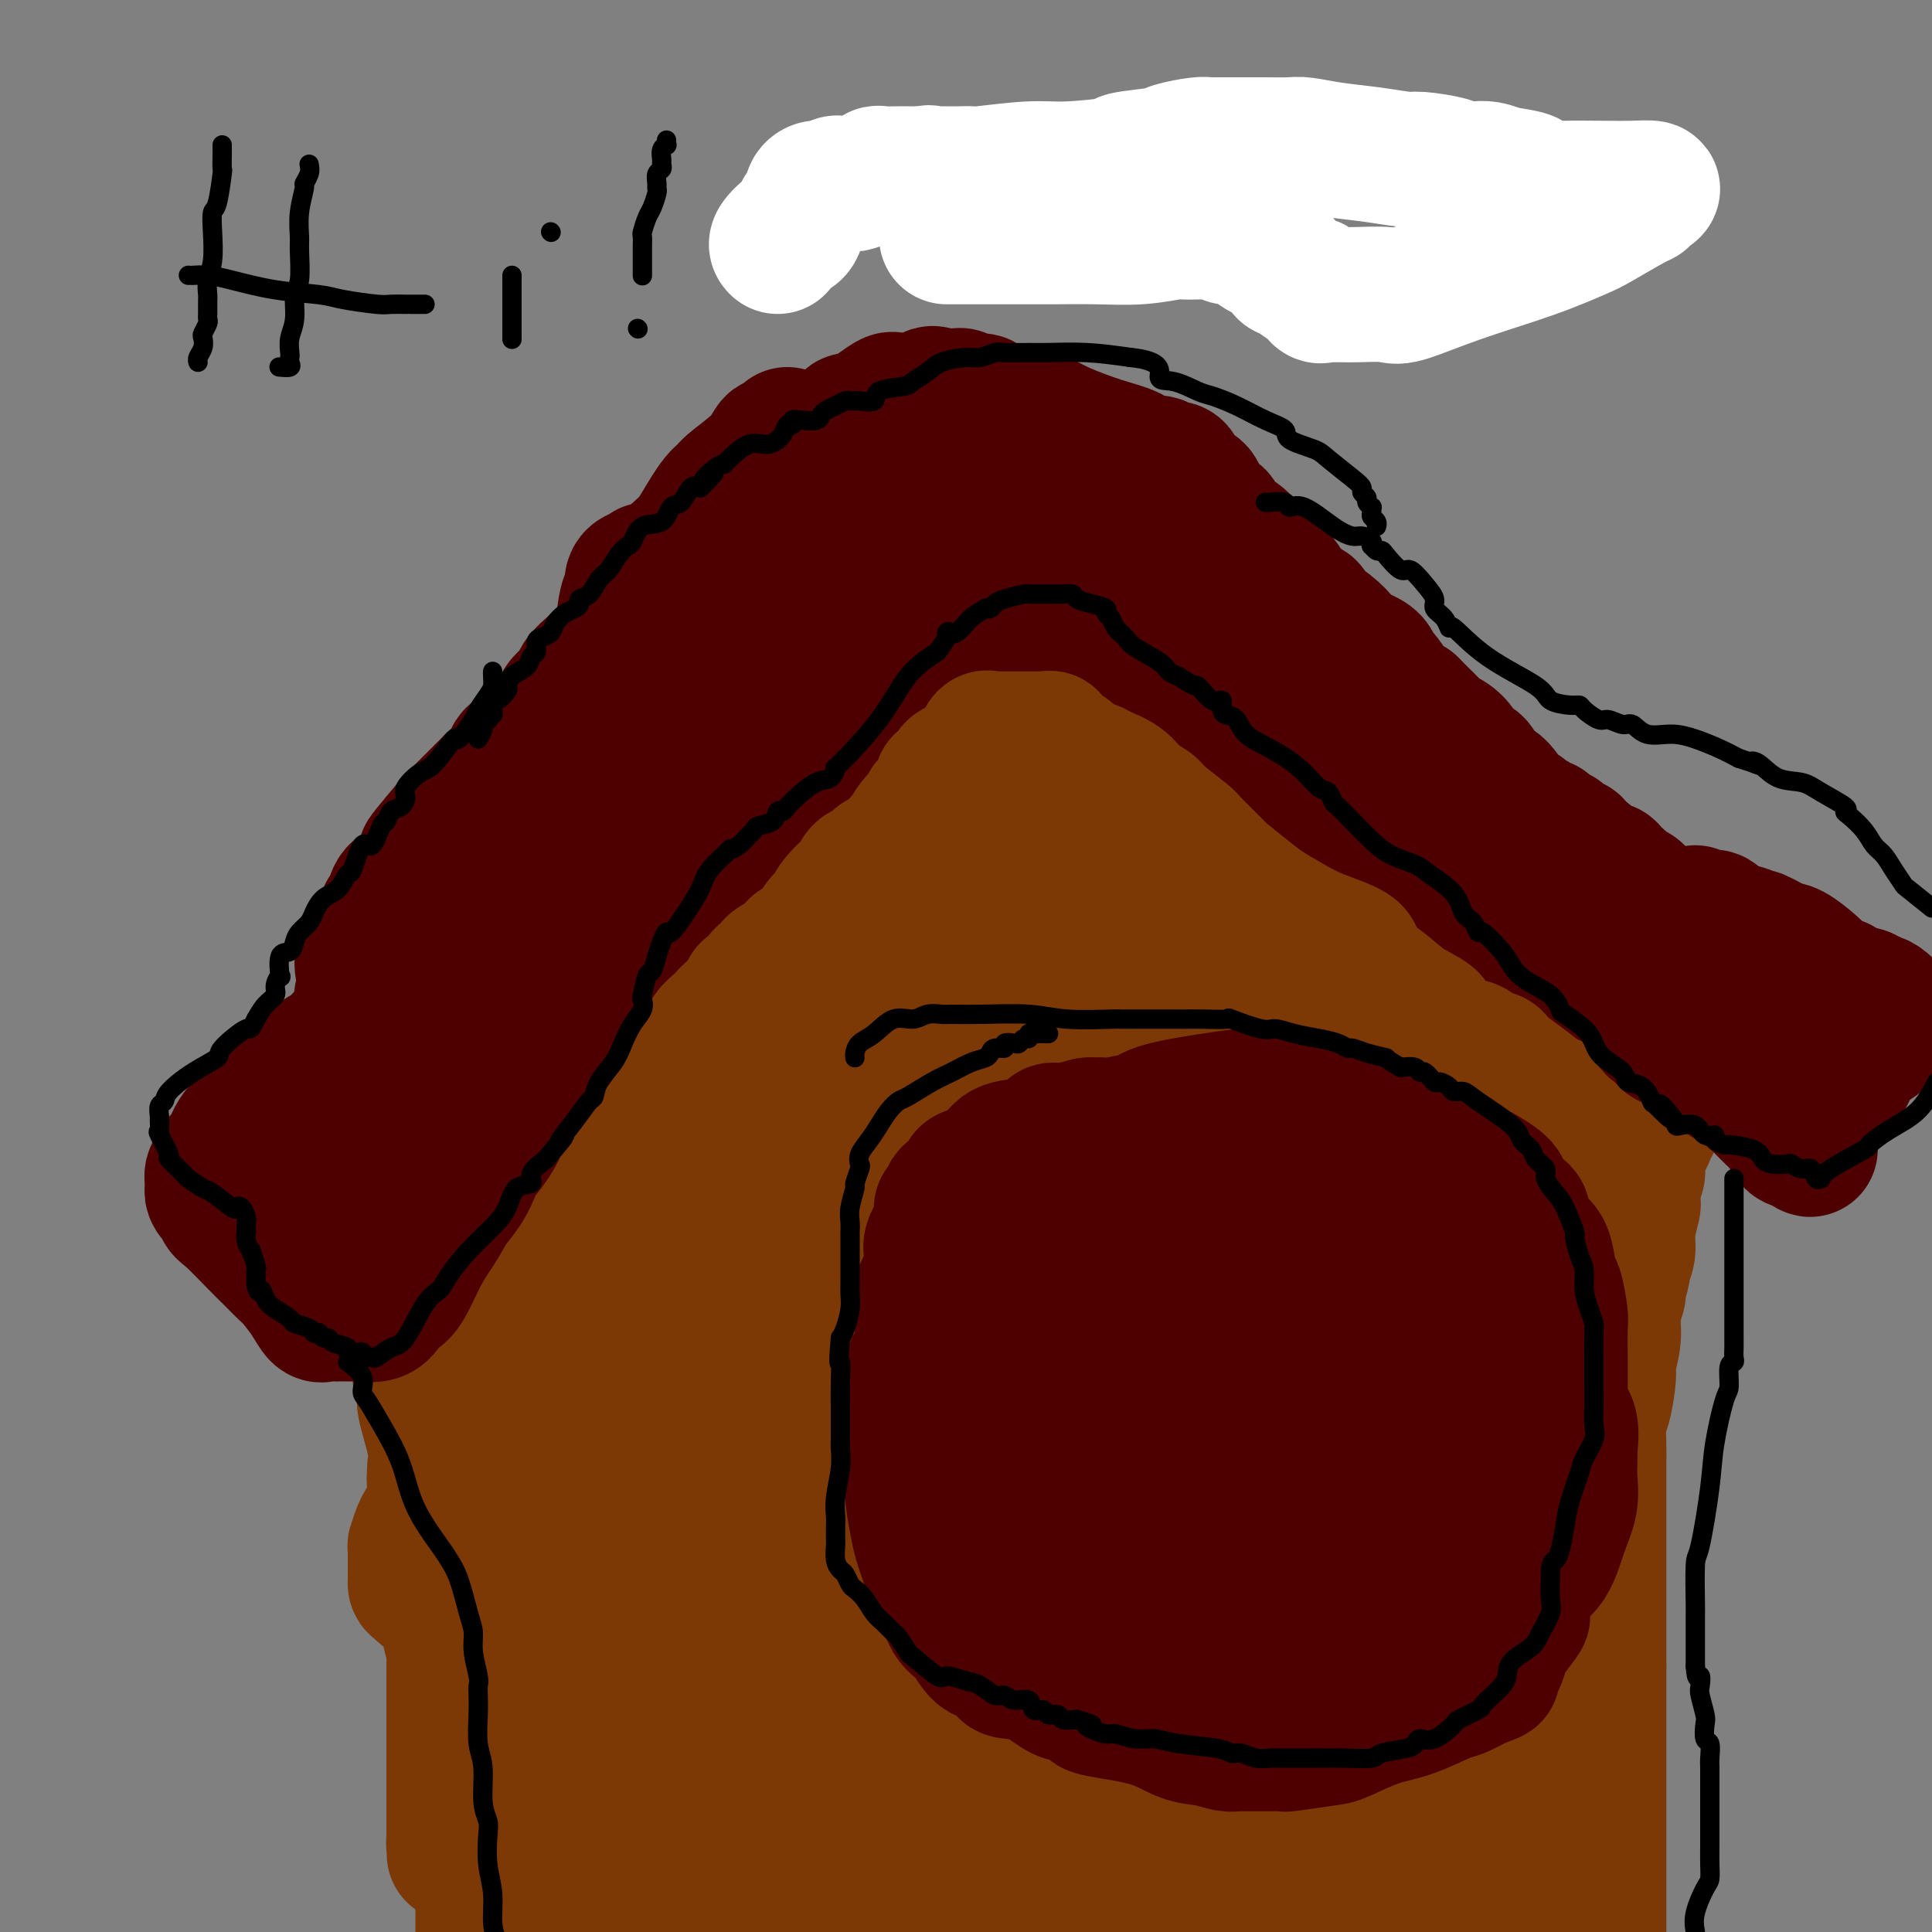 <svg viewBox='0 0 400 400' version='1.1' xmlns='http://www.w3.org/2000/svg' xmlns:xlink='http://www.w3.org/1999/xlink'><rect x="0" y="0" width="400" height="400" fill="#808080" stroke="none"/><g fill='none' stroke='#4E0000' stroke-width='28' stroke-linecap='round' stroke-linejoin='round'><path d='M163,90c-0.774,0.928 -1.547,1.857 -2,2c-0.453,0.143 -0.584,-0.499 -1,0c-0.416,0.499 -1.115,2.139 -3,4c-1.885,1.861 -4.954,3.943 -6,5c-1.046,1.057 -0.070,1.090 0,1c0.070,-0.090 -0.768,-0.302 -2,1c-1.232,1.302 -2.860,4.117 -4,6c-1.140,1.883 -1.794,2.834 -3,4c-1.206,1.166 -2.964,2.548 -4,4c-1.036,1.452 -1.351,2.973 -2,4c-0.649,1.027 -1.631,1.561 -2,2c-0.369,0.439 -0.125,0.782 -1,2c-0.875,1.218 -2.869,3.309 -4,5c-1.131,1.691 -1.399,2.980 -2,4c-0.601,1.020 -1.535,1.770 -3,3c-1.465,1.230 -3.461,2.938 -4,4c-0.539,1.062 0.379,1.478 0,2c-0.379,0.522 -2.055,1.152 -3,2c-0.945,0.848 -1.160,1.915 -2,3c-0.840,1.085 -2.306,2.188 -3,3c-0.694,0.812 -0.617,1.332 -1,2c-0.383,0.668 -1.225,1.483 -2,2c-0.775,0.517 -1.483,0.734 -2,1c-0.517,0.266 -0.842,0.579 -1,1c-0.158,0.421 -0.147,0.950 -1,2c-0.853,1.050 -2.570,2.623 -3,3c-0.430,0.377 0.426,-0.440 0,0c-0.426,0.440 -2.135,2.139 -3,3c-0.865,0.861 -0.887,0.886 -1,1c-0.113,0.114 -0.318,0.318 -1,1c-0.682,0.682 -1.841,1.841 -3,3'/><path d='M94,170c-10.961,12.923 -3.863,5.229 -2,3c1.863,-2.229 -1.509,1.006 -3,3c-1.491,1.994 -1.100,2.745 -1,3c0.100,0.255 -0.091,0.012 -1,1c-0.909,0.988 -2.534,3.206 -3,4c-0.466,0.794 0.229,0.163 0,0c-0.229,-0.163 -1.381,0.143 -2,1c-0.619,0.857 -0.705,2.266 -1,3c-0.295,0.734 -0.800,0.792 -1,1c-0.200,0.208 -0.095,0.566 0,1c0.095,0.434 0.180,0.942 0,1c-0.180,0.058 -0.626,-0.336 -1,0c-0.374,0.336 -0.674,1.401 -1,2c-0.326,0.599 -0.676,0.733 -1,1c-0.324,0.267 -0.623,0.667 -1,1c-0.377,0.333 -0.833,0.599 -1,1c-0.167,0.401 -0.044,0.938 0,1c0.044,0.062 0.008,-0.352 0,0c-0.008,0.352 0.012,1.471 0,2c-0.012,0.529 -0.055,0.469 0,1c0.055,0.531 0.210,1.653 1,2c0.790,0.347 2.216,-0.081 3,0c0.784,0.081 0.928,0.669 1,1c0.072,0.331 0.074,0.403 1,1c0.926,0.597 2.776,1.718 4,2c1.224,0.282 1.820,-0.274 3,0c1.180,0.274 2.942,1.379 4,2c1.058,0.621 1.410,0.758 2,1c0.590,0.242 1.418,0.590 2,1c0.582,0.410 0.919,0.883 1,1c0.081,0.117 -0.094,-0.122 0,0c0.094,0.122 0.455,0.606 1,1c0.545,0.394 1.272,0.697 2,1'/><path d='M100,213c3.804,2.406 0.813,1.422 0,1c-0.813,-0.422 0.552,-0.282 1,0c0.448,0.282 -0.021,0.706 0,1c0.021,0.294 0.530,0.457 1,1c0.470,0.543 0.899,1.465 1,2c0.101,0.535 -0.125,0.683 0,1c0.125,0.317 0.602,0.803 1,1c0.398,0.197 0.716,0.105 1,0c0.284,-0.105 0.535,-0.223 1,0c0.465,0.223 1.144,0.787 2,0c0.856,-0.787 1.889,-2.925 3,-4c1.111,-1.075 2.300,-1.087 4,-2c1.700,-0.913 3.911,-2.725 5,-4c1.089,-1.275 1.057,-2.012 2,-3c0.943,-0.988 2.861,-2.228 5,-4c2.139,-1.772 4.500,-4.076 6,-5c1.500,-0.924 2.140,-0.466 3,-1c0.860,-0.534 1.939,-2.058 3,-3c1.061,-0.942 2.104,-1.302 4,-2c1.896,-0.698 4.643,-1.734 7,-3c2.357,-1.266 4.322,-2.762 6,-4c1.678,-1.238 3.067,-2.218 4,-3c0.933,-0.782 1.409,-1.366 2,-2c0.591,-0.634 1.295,-1.317 2,-2'/><path d='M164,178c8.880,-7.173 2.080,-4.105 0,-3c-2.080,1.105 0.560,0.248 2,-1c1.440,-1.248 1.679,-2.886 2,-4c0.321,-1.114 0.723,-1.703 1,-2c0.277,-0.297 0.428,-0.301 1,-1c0.572,-0.699 1.565,-2.093 2,-3c0.435,-0.907 0.311,-1.325 1,-2c0.689,-0.675 2.192,-1.605 3,-3c0.808,-1.395 0.920,-3.255 2,-5c1.080,-1.745 3.127,-3.376 4,-4c0.873,-0.624 0.572,-0.241 1,-1c0.428,-0.759 1.586,-2.660 3,-4c1.414,-1.340 3.084,-2.118 4,-3c0.916,-0.882 1.079,-1.869 2,-3c0.921,-1.131 2.599,-2.405 4,-4c1.401,-1.595 2.526,-3.510 3,-4c0.474,-0.490 0.298,0.444 1,0c0.702,-0.444 2.281,-2.265 3,-3c0.719,-0.735 0.577,-0.384 1,-1c0.423,-0.616 1.412,-2.197 2,-3c0.588,-0.803 0.774,-0.826 1,-1c0.226,-0.174 0.493,-0.497 1,-1c0.507,-0.503 1.253,-1.184 2,-2c0.747,-0.816 1.496,-1.765 2,-2c0.504,-0.235 0.765,0.246 1,0c0.235,-0.246 0.444,-1.217 1,-2c0.556,-0.783 1.458,-1.376 2,-2c0.542,-0.624 0.722,-1.279 1,-2c0.278,-0.721 0.653,-1.507 1,-2c0.347,-0.493 0.667,-0.692 1,-1c0.333,-0.308 0.681,-0.727 1,-1c0.319,-0.273 0.610,-0.402 1,-1c0.390,-0.598 0.878,-1.666 1,-2c0.122,-0.334 -0.122,0.065 0,0c0.122,-0.065 0.610,-0.595 1,-1c0.390,-0.405 0.682,-0.686 1,-1c0.318,-0.314 0.662,-0.661 1,-1c0.338,-0.339 0.669,-0.669 1,-1'/><path d='M226,101c7.426,-8.147 1.990,-2.015 0,0c-1.990,2.015 -0.533,-0.086 0,-1c0.533,-0.914 0.143,-0.640 0,-1c-0.143,-0.360 -0.038,-1.353 0,-2c0.038,-0.647 0.010,-0.948 0,-1c-0.010,-0.052 -0.002,0.145 0,0c0.002,-0.145 -0.001,-0.631 0,-1c0.001,-0.369 0.007,-0.620 0,-1c-0.007,-0.380 -0.027,-0.889 0,-1c0.027,-0.111 0.101,0.178 0,0c-0.101,-0.178 -0.378,-0.821 -1,-1c-0.622,-0.179 -1.589,0.106 -2,0c-0.411,-0.106 -0.267,-0.602 -1,-1c-0.733,-0.398 -2.342,-0.699 -3,-1c-0.658,-0.301 -0.366,-0.601 -1,-1c-0.634,-0.399 -2.196,-0.896 -3,-1c-0.804,-0.104 -0.851,0.184 -1,0c-0.149,-0.184 -0.401,-0.840 -1,-1c-0.599,-0.160 -1.545,0.178 -2,0c-0.455,-0.178 -0.420,-0.870 -1,-1c-0.580,-0.130 -1.776,0.301 -3,0c-1.224,-0.301 -2.475,-1.335 -3,-2c-0.525,-0.665 -0.325,-0.963 -1,-1c-0.675,-0.037 -2.227,0.186 -3,0c-0.773,-0.186 -0.768,-0.782 -1,-1c-0.232,-0.218 -0.701,-0.058 -1,0c-0.299,0.058 -0.427,0.016 -1,0c-0.573,-0.016 -1.592,-0.004 -2,0c-0.408,0.004 -0.204,0.002 0,0'/><path d='M195,82c-4.230,-1.340 -0.804,0.310 0,1c0.804,0.690 -1.015,0.421 -2,1c-0.985,0.579 -1.136,2.005 -2,3c-0.864,0.995 -2.441,1.559 -4,3c-1.559,1.441 -3.099,3.757 -5,6c-1.901,2.243 -4.162,4.411 -5,5c-0.838,0.589 -0.255,-0.402 -1,1c-0.745,1.402 -2.820,5.196 -4,7c-1.180,1.804 -1.464,1.617 -2,2c-0.536,0.383 -1.324,1.335 -2,2c-0.676,0.665 -1.242,1.043 -2,2c-0.758,0.957 -1.709,2.494 -2,3c-0.291,0.506 0.079,-0.019 0,0c-0.079,0.019 -0.606,0.581 -1,1c-0.394,0.419 -0.656,0.696 -1,1c-0.344,0.304 -0.771,0.636 -1,1c-0.229,0.364 -0.259,0.762 -1,2c-0.741,1.238 -2.194,3.318 -3,4c-0.806,0.682 -0.966,-0.033 -1,0c-0.034,0.033 0.059,0.814 -1,2c-1.059,1.186 -3.271,2.775 -5,4c-1.729,1.225 -2.975,2.084 -5,4c-2.025,1.916 -4.828,4.889 -7,7c-2.172,2.111 -3.713,3.362 -5,4c-1.287,0.638 -2.319,0.664 -3,1c-0.681,0.336 -1.012,0.983 -2,2c-0.988,1.017 -2.634,2.403 -4,4c-1.366,1.597 -2.453,3.406 -4,5c-1.547,1.594 -3.554,2.974 -5,4c-1.446,1.026 -2.332,1.700 -3,3c-0.668,1.300 -1.119,3.226 -2,4c-0.881,0.774 -2.191,0.394 -3,1c-0.809,0.606 -1.117,2.196 -2,4c-0.883,1.804 -2.342,3.820 -3,5c-0.658,1.180 -0.516,1.523 -1,3c-0.484,1.477 -1.594,4.087 -2,5c-0.406,0.913 -0.109,0.131 0,0c0.109,-0.131 0.031,0.391 0,1c-0.031,0.609 -0.016,1.304 0,2'/><path d='M99,192c-1.414,3.273 -0.950,1.455 0,1c0.950,-0.455 2.387,0.452 3,1c0.613,0.548 0.402,0.735 1,1c0.598,0.265 2.006,0.607 3,1c0.994,0.393 1.573,0.838 2,1c0.427,0.162 0.701,0.040 1,0c0.299,-0.040 0.624,0.002 1,0c0.376,-0.002 0.805,-0.049 1,0c0.195,0.049 0.158,0.194 0,0c-0.158,-0.194 -0.436,-0.728 0,-2c0.436,-1.272 1.587,-3.283 3,-6c1.413,-2.717 3.087,-6.141 4,-8c0.913,-1.859 1.064,-2.153 2,-3c0.936,-0.847 2.658,-2.248 4,-4c1.342,-1.752 2.306,-3.856 4,-6c1.694,-2.144 4.118,-4.328 6,-6c1.882,-1.672 3.220,-2.833 5,-4c1.780,-1.167 4.001,-2.342 5,-3c0.999,-0.658 0.777,-0.800 1,-1c0.223,-0.200 0.890,-0.459 2,-1c1.110,-0.541 2.664,-1.364 4,-2c1.336,-0.636 2.454,-1.086 4,-2c1.546,-0.914 3.519,-2.293 5,-3c1.481,-0.707 2.469,-0.742 3,-1c0.531,-0.258 0.604,-0.741 1,-1c0.396,-0.259 1.117,-0.296 2,-1c0.883,-0.704 1.930,-2.074 3,-3c1.070,-0.926 2.163,-1.407 3,-2c0.837,-0.593 1.419,-1.296 2,-2'/><path d='M174,136c6.887,-4.440 4.106,-2.540 3,-2c-1.106,0.540 -0.535,-0.280 0,-1c0.535,-0.720 1.036,-1.339 2,-2c0.964,-0.661 2.391,-1.364 3,-2c0.609,-0.636 0.399,-1.206 1,-2c0.601,-0.794 2.012,-1.811 3,-3c0.988,-1.189 1.553,-2.549 2,-3c0.447,-0.451 0.777,0.008 1,0c0.223,-0.008 0.338,-0.481 1,-1c0.662,-0.519 1.869,-1.082 3,-2c1.131,-0.918 2.185,-2.191 3,-3c0.815,-0.809 1.391,-1.156 2,-2c0.609,-0.844 1.253,-2.187 2,-3c0.747,-0.813 1.599,-1.097 2,-1c0.401,0.097 0.350,0.573 1,0c0.650,-0.573 2.001,-2.196 3,-3c0.999,-0.804 1.647,-0.789 2,-1c0.353,-0.211 0.410,-0.647 1,-1c0.590,-0.353 1.713,-0.622 2,-1c0.287,-0.378 -0.261,-0.864 0,-1c0.261,-0.136 1.331,0.077 1,0c-0.331,-0.077 -2.062,-0.443 -3,0c-0.938,0.443 -1.082,1.694 -3,3c-1.918,1.306 -5.611,2.665 -10,7c-4.389,4.335 -9.476,11.644 -12,16c-2.524,4.356 -2.485,5.758 -4,8c-1.515,2.242 -4.584,5.322 -8,10c-3.416,4.678 -7.181,10.952 -11,17c-3.819,6.048 -7.694,11.868 -11,16c-3.306,4.132 -6.044,6.574 -7,8c-0.956,1.426 -0.130,1.836 0,2c0.130,0.164 -0.435,0.082 -1,0'/><path d='M142,189c-8.474,11.912 -2.659,3.192 -1,0c1.659,-3.192 -0.840,-0.856 -2,0c-1.160,0.856 -0.982,0.233 -1,0c-0.018,-0.233 -0.232,-0.077 -1,0c-0.768,0.077 -2.091,0.074 -3,0c-0.909,-0.074 -1.402,-0.218 -2,0c-0.598,0.218 -1.299,0.798 -2,1c-0.701,0.202 -1.403,0.024 -2,0c-0.597,-0.024 -1.089,0.104 -1,0c0.089,-0.104 0.760,-0.442 1,-1c0.240,-0.558 0.050,-1.338 0,-2c-0.050,-0.662 0.039,-1.207 0,-3c-0.039,-1.793 -0.207,-4.832 0,-6c0.207,-1.168 0.787,-0.463 1,-3c0.213,-2.537 0.057,-8.317 0,-11c-0.057,-2.683 -0.016,-2.269 0,-4c0.016,-1.731 0.007,-5.607 0,-9c-0.007,-3.393 -0.012,-6.304 0,-9c0.012,-2.696 0.040,-5.178 0,-7c-0.040,-1.822 -0.146,-2.986 0,-5c0.146,-2.014 0.546,-4.878 1,-6c0.454,-1.122 0.962,-0.500 1,-1c0.038,-0.500 -0.393,-2.120 0,-3c0.393,-0.880 1.611,-1.019 2,-1c0.389,0.019 -0.049,0.198 0,0c0.049,-0.198 0.585,-0.771 1,-1c0.415,-0.229 0.707,-0.115 1,0'/><path d='M135,118c0.997,-0.508 1.491,-0.778 2,-1c0.509,-0.222 1.033,-0.396 2,-1c0.967,-0.604 2.378,-1.639 3,-2c0.622,-0.361 0.457,-0.047 2,-1c1.543,-0.953 4.795,-3.173 6,-4c1.205,-0.827 0.364,-0.260 1,-1c0.636,-0.740 2.748,-2.786 4,-4c1.252,-1.214 1.642,-1.597 2,-2c0.358,-0.403 0.684,-0.825 1,-1c0.316,-0.175 0.623,-0.103 1,0c0.377,0.103 0.825,0.235 1,0c0.175,-0.235 0.076,-0.838 0,-1c-0.076,-0.162 -0.129,0.118 0,0c0.129,-0.118 0.440,-0.635 1,-1c0.560,-0.365 1.367,-0.579 2,-1c0.633,-0.421 1.090,-1.047 2,-2c0.910,-0.953 2.272,-2.231 3,-3c0.728,-0.769 0.824,-1.028 1,-1c0.176,0.028 0.434,0.345 1,0c0.566,-0.345 1.441,-1.350 2,-2c0.559,-0.650 0.802,-0.944 1,-1c0.198,-0.056 0.350,0.128 1,0c0.650,-0.128 1.796,-0.567 2,-1c0.204,-0.433 -0.535,-0.858 0,-1c0.535,-0.142 2.343,0.001 3,0c0.657,-0.001 0.162,-0.144 1,-1c0.838,-0.856 3.008,-2.425 4,-3c0.992,-0.575 0.806,-0.155 1,0c0.194,0.155 0.770,0.044 1,0c0.230,-0.044 0.115,-0.022 0,0'/><path d='M215,87c0.169,-0.147 0.338,-0.295 1,0c0.662,0.295 1.816,1.032 4,2c2.184,0.968 5.397,2.167 8,3c2.603,0.833 4.594,1.299 6,2c1.406,0.701 2.226,1.637 3,2c0.774,0.363 1.503,0.152 2,0c0.497,-0.152 0.763,-0.244 1,0c0.237,0.244 0.443,0.825 1,1c0.557,0.175 1.463,-0.057 2,0c0.537,0.057 0.705,0.403 1,1c0.295,0.597 0.717,1.444 1,2c0.283,0.556 0.425,0.819 1,1c0.575,0.181 1.581,0.279 2,1c0.419,0.721 0.251,2.063 1,3c0.749,0.937 2.416,1.468 3,2c0.584,0.532 0.084,1.066 1,2c0.916,0.934 3.246,2.269 4,3c0.754,0.731 -0.069,0.857 0,1c0.069,0.143 1.029,0.304 2,1c0.971,0.696 1.953,1.927 3,3c1.047,1.073 2.158,1.988 3,3c0.842,1.012 1.415,2.122 2,3c0.585,0.878 1.183,1.523 2,2c0.817,0.477 1.855,0.786 2,1c0.145,0.214 -0.602,0.335 0,1c0.602,0.665 2.553,1.875 4,3c1.447,1.125 2.389,2.165 3,3c0.611,0.835 0.891,1.467 2,2c1.109,0.533 3.049,0.969 4,2c0.951,1.031 0.915,2.658 1,3c0.085,0.342 0.292,-0.600 1,0c0.708,0.600 1.917,2.743 3,4c1.083,1.257 2.042,1.629 3,2'/><path d='M292,146c8.148,8.152 4.019,4.032 3,3c-1.019,-1.032 1.074,1.022 2,2c0.926,0.978 0.686,0.878 1,1c0.314,0.122 1.183,0.465 2,1c0.817,0.535 1.582,1.260 2,2c0.418,0.740 0.488,1.494 1,2c0.512,0.506 1.467,0.762 2,1c0.533,0.238 0.646,0.456 1,1c0.354,0.544 0.949,1.413 1,2c0.051,0.587 -0.443,0.892 0,1c0.443,0.108 1.824,0.017 3,1c1.176,0.983 2.146,3.038 3,4c0.854,0.962 1.592,0.831 2,1c0.408,0.169 0.487,0.638 1,1c0.513,0.362 1.461,0.618 2,1c0.539,0.382 0.669,0.891 1,1c0.331,0.109 0.862,-0.183 1,0c0.138,0.183 -0.117,0.841 0,1c0.117,0.159 0.605,-0.182 1,0c0.395,0.182 0.697,0.886 1,1c0.303,0.114 0.606,-0.364 1,0c0.394,0.364 0.879,1.569 1,2c0.121,0.431 -0.122,0.086 0,0c0.122,-0.086 0.610,0.085 1,0c0.390,-0.085 0.682,-0.426 1,0c0.318,0.426 0.661,1.621 1,2c0.339,0.379 0.673,-0.057 1,0c0.327,0.057 0.647,0.606 1,1c0.353,0.394 0.739,0.632 1,1c0.261,0.368 0.398,0.867 1,1c0.602,0.133 1.670,-0.100 2,0c0.330,0.100 -0.078,0.535 0,1c0.078,0.465 0.644,0.962 1,1c0.356,0.038 0.504,-0.382 1,0c0.496,0.382 1.339,1.566 2,2c0.661,0.434 1.139,0.117 2,1c0.861,0.883 2.103,2.967 3,4c0.897,1.033 1.448,1.017 2,1'/><path d='M344,190c8.453,6.973 3.585,2.405 2,1c-1.585,-1.405 0.112,0.352 1,1c0.888,0.648 0.968,0.185 1,0c0.032,-0.185 0.016,-0.093 0,0'/><path d='M210,134c1.339,-0.085 2.678,-0.170 3,0c0.322,0.170 -0.372,0.595 0,1c0.372,0.405 1.812,0.792 3,1c1.188,0.208 2.125,0.238 4,1c1.875,0.762 4.688,2.256 7,3c2.312,0.744 4.122,0.739 5,1c0.878,0.261 0.824,0.788 1,1c0.176,0.212 0.583,0.107 1,0c0.417,-0.107 0.845,-0.217 1,0c0.155,0.217 0.038,0.760 0,1c-0.038,0.240 0.004,0.176 0,0c-0.004,-0.176 -0.053,-0.464 1,0c1.053,0.464 3.209,1.680 4,2c0.791,0.320 0.216,-0.257 1,0c0.784,0.257 2.926,1.349 4,2c1.074,0.651 1.079,0.860 2,2c0.921,1.140 2.757,3.210 4,4c1.243,0.790 1.895,0.300 3,1c1.105,0.700 2.665,2.590 4,4c1.335,1.410 2.444,2.341 3,3c0.556,0.659 0.559,1.045 1,1c0.441,-0.045 1.321,-0.520 2,0c0.679,0.520 1.156,2.036 2,3c0.844,0.964 2.056,1.375 3,2c0.944,0.625 1.621,1.465 2,2c0.379,0.535 0.459,0.765 1,1c0.541,0.235 1.544,0.476 3,1c1.456,0.524 3.367,1.331 4,2c0.633,0.669 -0.010,1.198 1,2c1.010,0.802 3.675,1.876 6,3c2.325,1.124 4.310,2.299 5,3c0.690,0.701 0.083,0.928 2,2c1.917,1.072 6.356,2.989 8,4c1.644,1.011 0.492,1.116 2,2c1.508,0.884 5.675,2.546 9,4c3.325,1.454 5.807,2.701 8,4c2.193,1.299 4.096,2.649 6,4'/><path d='M326,201c8.739,5.089 3.087,1.810 2,1c-1.087,-0.810 2.391,0.848 4,2c1.609,1.152 1.348,1.797 2,2c0.652,0.203 2.216,-0.037 3,0c0.784,0.037 0.788,0.350 1,1c0.212,0.650 0.631,1.635 1,2c0.369,0.365 0.688,0.109 1,0c0.312,-0.109 0.618,-0.071 1,0c0.382,0.071 0.841,0.175 1,0c0.159,-0.175 0.017,-0.628 0,-1c-0.017,-0.372 0.090,-0.663 0,-1c-0.090,-0.337 -0.378,-0.720 0,-1c0.378,-0.280 1.422,-0.456 2,-1c0.578,-0.544 0.691,-1.455 1,-2c0.309,-0.545 0.815,-0.723 1,-1c0.185,-0.277 0.050,-0.651 0,-1c-0.050,-0.349 -0.013,-0.671 0,-1c0.013,-0.329 0.004,-0.665 0,-1c-0.004,-0.335 -0.002,-0.667 0,-1'/><path d='M346,198c0.815,-1.805 0.853,-0.819 0,-1c-0.853,-0.181 -2.596,-1.529 -4,-3c-1.404,-1.471 -2.468,-3.066 -4,-4c-1.532,-0.934 -3.531,-1.206 -5,-2c-1.469,-0.794 -2.409,-2.111 -4,-3c-1.591,-0.889 -3.832,-1.349 -5,-2c-1.168,-0.651 -1.264,-1.493 -2,-2c-0.736,-0.507 -2.112,-0.680 -3,-1c-0.888,-0.320 -1.286,-0.788 -2,-1c-0.714,-0.212 -1.743,-0.169 -2,0c-0.257,0.169 0.257,0.464 0,0c-0.257,-0.464 -1.286,-1.687 -2,-2c-0.714,-0.313 -1.113,0.283 -2,0c-0.887,-0.283 -2.261,-1.445 -3,-2c-0.739,-0.555 -0.843,-0.503 -2,-1c-1.157,-0.497 -3.366,-1.544 -4,-2c-0.634,-0.456 0.308,-0.320 -1,-1c-1.308,-0.680 -4.865,-2.176 -7,-3c-2.135,-0.824 -2.846,-0.974 -4,-2c-1.154,-1.026 -2.749,-2.926 -4,-4c-1.251,-1.074 -2.157,-1.322 -3,-2c-0.843,-0.678 -1.624,-1.785 -2,-2c-0.376,-0.215 -0.348,0.464 -1,0c-0.652,-0.464 -1.984,-2.069 -3,-3c-1.016,-0.931 -1.716,-1.188 -3,-2c-1.284,-0.812 -3.154,-2.180 -5,-3c-1.846,-0.820 -3.670,-1.092 -5,-2c-1.330,-0.908 -2.168,-2.451 -3,-3c-0.832,-0.549 -1.658,-0.105 -3,-1c-1.342,-0.895 -3.198,-3.129 -5,-4c-1.802,-0.871 -3.549,-0.380 -5,-1c-1.451,-0.620 -2.606,-2.352 -4,-4c-1.394,-1.648 -3.028,-3.213 -4,-4c-0.972,-0.787 -1.283,-0.797 -2,-1c-0.717,-0.203 -1.842,-0.601 -3,-2c-1.158,-1.399 -2.350,-3.800 -4,-5c-1.650,-1.200 -3.757,-1.200 -6,-2c-2.243,-0.800 -4.621,-2.400 -7,-4'/><path d='M218,117c-11.882,-8.229 -5.587,-4.300 -4,-3c1.587,1.300 -1.533,-0.027 -3,-1c-1.467,-0.973 -1.279,-1.592 -2,-2c-0.721,-0.408 -2.351,-0.607 -3,-1c-0.649,-0.393 -0.318,-0.982 0,-1c0.318,-0.018 0.624,0.534 1,1c0.376,0.466 0.822,0.848 1,1c0.178,0.152 0.089,0.076 0,0'/></g>
<g fill='none' stroke='#7C3805' stroke-width='28' stroke-linecap='round' stroke-linejoin='round'><path d='M72,230c-0.092,0.385 -0.184,0.770 0,1c0.184,0.230 0.645,0.306 1,1c0.355,0.694 0.605,2.006 1,3c0.395,0.994 0.936,1.671 1,2c0.064,0.329 -0.348,0.312 0,2c0.348,1.688 1.457,5.082 2,7c0.543,1.918 0.522,2.361 1,4c0.478,1.639 1.457,4.474 2,7c0.543,2.526 0.652,4.743 1,6c0.348,1.257 0.937,1.553 1,2c0.063,0.447 -0.400,1.043 0,2c0.400,0.957 1.663,2.273 2,4c0.337,1.727 -0.250,3.865 0,5c0.250,1.135 1.339,1.267 2,2c0.661,0.733 0.893,2.068 1,3c0.107,0.932 0.089,1.463 0,2c-0.089,0.537 -0.248,1.081 0,2c0.248,0.919 0.904,2.212 1,3c0.096,0.788 -0.368,1.072 0,3c0.368,1.928 1.567,5.500 2,8c0.433,2.500 0.101,3.928 0,5c-0.101,1.072 0.029,1.788 0,2c-0.029,0.212 -0.218,-0.081 0,1c0.218,1.081 0.842,3.537 1,5c0.158,1.463 -0.150,1.934 0,3c0.150,1.066 0.758,2.728 1,4c0.242,1.272 0.117,2.156 0,3c-0.117,0.844 -0.227,1.649 0,2c0.227,0.351 0.792,0.248 1,1c0.208,0.752 0.059,2.358 0,4c-0.059,1.642 -0.030,3.321 0,5'/><path d='M93,334c0.868,8.655 0.036,3.793 0,3c-0.036,-0.793 0.722,2.482 1,4c0.278,1.518 0.074,1.278 0,1c-0.074,-0.278 -0.020,-0.593 0,0c0.020,0.593 0.005,2.094 0,3c-0.005,0.906 -0.001,1.215 0,2c0.001,0.785 0.000,2.044 0,3c-0.000,0.956 -0.000,1.608 0,2c0.000,0.392 0.000,0.525 0,1c-0.000,0.475 -0.000,1.293 0,2c0.000,0.707 0.000,1.303 0,2c-0.000,0.697 -0.000,1.496 0,2c0.000,0.504 0.000,0.714 0,1c-0.000,0.286 -0.000,0.649 0,1c0.000,0.351 0.000,0.689 0,1c-0.000,0.311 -0.000,0.593 0,1c0.000,0.407 0.000,0.939 0,1c-0.000,0.061 -0.000,-0.348 0,0c0.000,0.348 0.000,1.454 0,2c-0.000,0.546 -0.000,0.532 0,1c0.000,0.468 0.000,1.417 0,2c-0.000,0.583 -0.000,0.800 0,1c0.000,0.200 0.000,0.382 0,1c-0.000,0.618 -0.000,1.671 0,2c0.000,0.329 0.000,-0.067 0,0c0.000,0.067 -0.000,0.596 0,1c0.000,0.404 0.000,0.682 0,1c0.000,0.318 -0.000,0.677 0,1c0.000,0.323 0.000,0.611 0,1c0.000,0.389 -0.000,0.877 0,1c0.000,0.123 0.000,-0.121 0,0c0.000,0.121 -0.000,0.606 0,1c0.000,0.394 0.000,0.697 0,1'/><path d='M94,380c0.151,7.263 0.030,2.422 0,1c-0.030,-1.422 0.031,0.575 0,1c-0.031,0.425 -0.153,-0.721 0,-1c0.153,-0.279 0.580,0.310 1,0c0.420,-0.310 0.834,-1.517 1,-2c0.166,-0.483 0.083,-0.241 0,0'/><path d='M342,230c-0.032,0.182 -0.064,0.364 0,1c0.064,0.636 0.223,1.725 0,2c-0.223,0.275 -0.829,-0.265 -1,0c-0.171,0.265 0.094,1.333 0,2c-0.094,0.667 -0.547,0.933 -1,2c-0.453,1.067 -0.905,2.937 -1,4c-0.095,1.063 0.167,1.320 0,2c-0.167,0.680 -0.762,1.784 -1,3c-0.238,1.216 -0.121,2.544 0,3c0.121,0.456 0.244,0.041 0,1c-0.244,0.959 -0.854,3.291 -1,5c-0.146,1.709 0.172,2.795 0,4c-0.172,1.205 -0.835,2.530 -1,3c-0.165,0.470 0.167,0.084 0,1c-0.167,0.916 -0.833,3.135 -1,4c-0.167,0.865 0.166,0.377 0,1c-0.166,0.623 -0.832,2.356 -1,4c-0.168,1.644 0.161,3.200 0,5c-0.161,1.800 -0.814,3.843 -1,5c-0.186,1.157 0.094,1.428 0,3c-0.094,1.572 -0.561,4.445 -1,6c-0.439,1.555 -0.850,1.790 -1,3c-0.150,1.210 -0.040,3.393 0,5c0.040,1.607 0.011,2.639 0,4c-0.011,1.361 -0.003,3.053 0,4c0.003,0.947 0.001,1.150 0,2c-0.001,0.850 -0.000,2.347 0,3c0.000,0.653 0.000,0.460 0,1c-0.000,0.540 -0.000,1.811 0,3c0.000,1.189 0.000,2.296 0,5c-0.000,2.704 -0.000,7.006 0,9c0.000,1.994 0.000,1.679 0,3c-0.000,1.321 -0.000,4.279 0,6c0.000,1.721 0.000,2.206 0,3c-0.000,0.794 -0.000,1.897 0,3'/><path d='M331,345c0.000,8.975 0.000,5.911 0,6c0.000,0.089 0.000,3.331 0,5c-0.000,1.669 0.000,1.765 0,3c0.000,1.235 0.000,3.608 0,5c0.000,1.392 -0.000,1.801 0,3c0.000,1.199 0.000,3.186 0,5c0.000,1.814 0.000,3.453 0,5c0.000,1.547 0.000,3.002 0,4c0.000,0.998 0.000,1.539 0,3c0.000,1.461 0.000,3.842 0,5c0.000,1.158 0.000,1.094 0,2c0.000,0.906 0.000,2.782 0,4c-0.000,1.218 -0.000,1.776 0,3c0.000,1.224 0.000,3.112 0,5'/><path d='M70,223c0.361,-0.097 0.723,-0.195 1,0c0.277,0.195 0.470,0.682 1,1c0.530,0.318 1.399,0.467 2,1c0.601,0.533 0.935,1.451 1,2c0.065,0.549 -0.137,0.729 0,1c0.137,0.271 0.615,0.633 1,1c0.385,0.367 0.678,0.740 1,1c0.322,0.260 0.674,0.409 1,1c0.326,0.591 0.627,1.625 1,2c0.373,0.375 0.817,0.090 1,0c0.183,-0.090 0.104,0.014 0,0c-0.104,-0.014 -0.235,-0.145 0,0c0.235,0.145 0.835,0.565 1,1c0.165,0.435 -0.107,0.885 0,1c0.107,0.115 0.592,-0.106 1,0c0.408,0.106 0.737,0.538 1,1c0.263,0.462 0.458,0.954 1,1c0.542,0.046 1.430,-0.353 2,0c0.570,0.353 0.822,1.459 1,2c0.178,0.541 0.282,0.516 1,1c0.718,0.484 2.052,1.475 3,2c0.948,0.525 1.512,0.584 2,1c0.488,0.416 0.901,1.189 2,2c1.099,0.811 2.886,1.660 4,2c1.114,0.340 1.557,0.170 2,0'/><path d='M101,247c3.350,1.889 1.725,0.611 1,0c-0.725,-0.611 -0.550,-0.555 0,0c0.550,0.555 1.475,1.609 2,2c0.525,0.391 0.650,0.119 1,0c0.350,-0.119 0.923,-0.083 1,0c0.077,0.083 -0.344,0.214 0,0c0.344,-0.214 1.453,-0.774 2,-1c0.547,-0.226 0.531,-0.117 1,0c0.469,0.117 1.424,0.242 2,0c0.576,-0.242 0.773,-0.852 1,-1c0.227,-0.148 0.485,0.166 1,0c0.515,-0.166 1.288,-0.812 2,-1c0.712,-0.188 1.365,0.082 2,0c0.635,-0.082 1.254,-0.515 2,-1c0.746,-0.485 1.619,-1.022 2,-1c0.381,0.022 0.269,0.602 1,0c0.731,-0.602 2.304,-2.385 3,-3c0.696,-0.615 0.517,-0.062 1,0c0.483,0.062 1.630,-0.368 2,-1c0.370,-0.632 -0.037,-1.466 0,-2c0.037,-0.534 0.519,-0.767 1,-1'/><path d='M129,237c3.041,-1.903 1.643,-1.160 1,-1c-0.643,0.160 -0.532,-0.262 0,-1c0.532,-0.738 1.486,-1.792 2,-2c0.514,-0.208 0.588,0.431 1,0c0.412,-0.431 1.160,-1.930 2,-3c0.840,-1.070 1.771,-1.711 2,-2c0.229,-0.289 -0.243,-0.227 0,-1c0.243,-0.773 1.202,-2.381 2,-3c0.798,-0.619 1.436,-0.250 2,-1c0.564,-0.750 1.054,-2.620 2,-4c0.946,-1.380 2.349,-2.269 3,-3c0.651,-0.731 0.550,-1.302 1,-2c0.450,-0.698 1.449,-1.521 2,-2c0.551,-0.479 0.652,-0.614 1,-1c0.348,-0.386 0.942,-1.024 2,-2c1.058,-0.976 2.579,-2.289 3,-3c0.421,-0.711 -0.258,-0.820 0,-1c0.258,-0.180 1.452,-0.432 2,-1c0.548,-0.568 0.450,-1.451 1,-2c0.550,-0.549 1.747,-0.762 2,-1c0.253,-0.238 -0.437,-0.501 0,-1c0.437,-0.499 2.000,-1.236 3,-2c1.000,-0.764 1.438,-1.556 2,-2c0.562,-0.444 1.248,-0.540 2,-1c0.752,-0.460 1.571,-1.284 2,-2c0.429,-0.716 0.468,-1.324 1,-2c0.532,-0.676 1.556,-1.421 2,-2c0.444,-0.579 0.306,-0.991 1,-2c0.694,-1.009 2.219,-2.613 3,-3c0.781,-0.387 0.819,0.443 1,0c0.181,-0.443 0.504,-2.160 1,-3c0.496,-0.840 1.166,-0.802 2,-1c0.834,-0.198 1.831,-0.631 2,-1c0.169,-0.369 -0.491,-0.673 0,-1c0.491,-0.327 2.132,-0.675 3,-1c0.868,-0.325 0.965,-0.626 1,-1c0.035,-0.374 0.010,-0.821 0,-1c-0.010,-0.179 -0.005,-0.089 0,0'/><path d='M186,175c9.389,-10.564 4.361,-5.975 3,-4c-1.361,1.975 0.946,1.336 2,0c1.054,-1.336 0.856,-3.367 1,-4c0.144,-0.633 0.630,0.133 1,0c0.370,-0.133 0.624,-1.167 1,-2c0.376,-0.833 0.874,-1.467 1,-2c0.126,-0.533 -0.121,-0.965 0,-1c0.121,-0.035 0.610,0.327 1,0c0.390,-0.327 0.679,-1.342 1,-2c0.321,-0.658 0.673,-0.959 1,-1c0.327,-0.041 0.630,0.178 1,0c0.370,-0.178 0.806,-0.753 1,-1c0.194,-0.247 0.146,-0.165 0,0c-0.146,0.165 -0.390,0.412 0,0c0.390,-0.412 1.415,-1.483 2,-2c0.585,-0.517 0.730,-0.478 1,-1c0.270,-0.522 0.664,-1.604 1,-2c0.336,-0.396 0.615,-0.106 1,0c0.385,0.106 0.877,0.028 1,0c0.123,-0.028 -0.123,-0.008 0,0c0.123,0.008 0.614,0.002 1,0c0.386,-0.002 0.667,-0.001 1,0c0.333,0.001 0.718,0.000 1,0c0.282,-0.000 0.459,-0.000 1,0c0.541,0.000 1.444,0.000 2,0c0.556,-0.000 0.765,-0.000 1,0c0.235,0.000 0.496,0.000 1,0c0.504,-0.000 1.252,-0.000 2,0'/><path d='M216,153c2.091,-0.070 1.319,-0.245 1,0c-0.319,0.245 -0.186,0.909 0,1c0.186,0.091 0.424,-0.393 1,0c0.576,0.393 1.489,1.663 2,2c0.511,0.337 0.619,-0.259 1,0c0.381,0.259 1.035,1.371 2,2c0.965,0.629 2.241,0.774 3,1c0.759,0.226 1.001,0.534 2,1c0.999,0.466 2.755,1.092 4,2c1.245,0.908 1.978,2.098 3,3c1.022,0.902 2.331,1.514 3,2c0.669,0.486 0.697,0.845 2,2c1.303,1.155 3.882,3.107 5,4c1.118,0.893 0.776,0.728 2,2c1.224,1.272 4.013,3.982 5,5c0.987,1.018 0.171,0.345 1,1c0.829,0.655 3.303,2.640 5,4c1.697,1.360 2.619,2.096 4,3c1.381,0.904 3.222,1.977 5,3c1.778,1.023 3.491,1.995 6,3c2.509,1.005 5.812,2.041 7,3c1.188,0.959 0.261,1.841 1,3c0.739,1.159 3.142,2.594 5,4c1.858,1.406 3.169,2.781 5,4c1.831,1.219 4.181,2.282 5,3c0.819,0.718 0.107,1.092 1,2c0.893,0.908 3.391,2.351 5,3c1.609,0.649 2.329,0.503 3,1c0.671,0.497 1.293,1.639 2,2c0.707,0.361 1.498,-0.057 2,0c0.502,0.057 0.715,0.588 1,1c0.285,0.412 0.643,0.706 1,1'/><path d='M311,221c14.609,10.702 3.630,3.458 0,1c-3.630,-2.458 0.087,-0.130 2,1c1.913,1.130 2.022,1.063 2,1c-0.022,-0.063 -0.174,-0.122 0,0c0.174,0.122 0.673,0.425 1,1c0.327,0.575 0.483,1.421 1,2c0.517,0.579 1.396,0.891 2,1c0.604,0.109 0.933,0.015 1,0c0.067,-0.015 -0.126,0.047 0,0c0.126,-0.047 0.572,-0.205 1,0c0.428,0.205 0.836,0.773 1,1c0.164,0.227 0.082,0.114 0,0'/><path d='M100,386c0.000,0.087 0.000,0.174 0,1c0.000,0.826 0.000,2.392 0,3c0.000,0.608 0.000,0.257 0,1c0.000,0.743 0.000,2.581 0,4c0.000,1.419 0.000,2.421 0,3c0.000,0.579 0.000,0.737 0,1c0.000,0.263 0.000,0.632 0,1'/><path d='M111,399c-0.096,0.083 -0.192,0.166 0,0c0.192,-0.166 0.672,-0.580 1,-1c0.328,-0.420 0.504,-0.845 1,-1c0.496,-0.155 1.312,-0.042 2,0c0.688,0.042 1.247,0.011 2,0c0.753,-0.011 1.699,-0.003 4,0c2.301,0.003 5.956,0.001 9,0c3.044,-0.001 5.477,-0.000 7,0c1.523,0.000 2.136,0.000 6,0c3.864,-0.000 10.977,-0.000 17,0c6.023,0.000 10.954,0.001 16,0c5.046,-0.001 10.205,-0.004 15,0c4.795,0.004 9.225,0.015 12,0c2.775,-0.015 3.893,-0.056 5,0c1.107,0.056 2.202,0.207 4,0c1.798,-0.207 4.299,-0.774 6,-1c1.701,-0.226 2.603,-0.113 4,0c1.397,0.113 3.288,0.226 4,0c0.712,-0.226 0.243,-0.793 1,-1c0.757,-0.207 2.739,-0.056 4,0c1.261,0.056 1.800,0.016 3,0c1.200,-0.016 3.060,-0.008 4,0c0.940,0.008 0.959,0.016 2,0c1.041,-0.016 3.103,-0.057 4,0c0.897,0.057 0.630,0.211 2,0c1.370,-0.211 4.378,-0.789 6,-1c1.622,-0.211 1.857,-0.057 3,0c1.143,0.057 3.196,0.015 5,0c1.804,-0.015 3.361,-0.004 6,0c2.639,0.004 6.359,0.000 8,0c1.641,-0.000 1.202,0.004 1,0c-0.202,-0.004 -0.167,-0.015 0,0c0.167,0.015 0.468,0.056 1,0c0.532,-0.056 1.297,-0.207 2,0c0.703,0.207 1.344,0.774 2,1c0.656,0.226 1.328,0.113 2,0'/><path d='M282,395c26.823,-0.618 8.379,-0.161 2,0c-6.379,0.161 -0.693,0.028 2,0c2.693,-0.028 2.392,0.049 2,0c-0.392,-0.049 -0.877,-0.223 0,0c0.877,0.223 3.115,0.844 4,1c0.885,0.156 0.418,-0.152 1,0c0.582,0.152 2.212,0.763 3,1c0.788,0.237 0.735,0.101 1,0c0.265,-0.101 0.847,-0.168 1,0c0.153,0.168 -0.124,0.571 1,1c1.124,0.429 3.649,0.885 5,1c1.351,0.115 1.529,-0.110 3,0c1.471,0.110 4.236,0.555 7,1'/><path d='M319,399c-0.000,0.104 -0.000,0.207 0,0c0.000,-0.207 0.000,-0.725 0,-1c-0.000,-0.275 -0.000,-0.306 0,-1c0.000,-0.694 0.000,-2.049 0,-2c-0.000,0.049 -0.000,1.504 0,0c0.000,-1.504 0.000,-5.968 0,-8c-0.000,-2.032 -0.000,-1.633 0,-2c0.000,-0.367 0.000,-1.499 0,-3c-0.000,-1.501 -0.000,-3.371 0,-4c0.000,-0.629 0.000,-0.017 0,0c-0.000,0.017 -0.000,-0.562 0,-1c0.000,-0.438 0.000,-0.735 0,-1c-0.000,-0.265 -0.000,-0.497 0,-1c0.000,-0.503 0.000,-1.276 0,-2c-0.000,-0.724 -0.000,-1.398 0,-2c0.000,-0.602 0.000,-1.132 0,-2c-0.000,-0.868 -0.000,-2.075 0,-3c0.000,-0.925 0.001,-1.569 0,-2c-0.001,-0.431 -0.005,-0.651 0,-2c0.005,-1.349 0.017,-3.829 0,-5c-0.017,-1.171 -0.064,-1.033 0,-2c0.064,-0.967 0.238,-3.040 0,-5c-0.238,-1.960 -0.887,-3.806 -1,-5c-0.113,-1.194 0.309,-1.734 0,-4c-0.309,-2.266 -1.351,-6.257 -2,-9c-0.649,-2.743 -0.906,-4.238 -1,-5c-0.094,-0.762 -0.025,-0.792 0,-2c0.025,-1.208 0.007,-3.595 0,-5c-0.007,-1.405 -0.002,-1.828 0,-3c0.002,-1.172 0.000,-3.093 0,-4c-0.000,-0.907 -0.000,-0.800 0,-2c0.000,-1.200 0.000,-3.708 0,-5c-0.000,-1.292 -0.000,-1.369 0,-3c0.000,-1.631 0.000,-4.815 0,-8'/><path d='M315,295c-0.619,-16.539 -0.165,-5.888 0,-4c0.165,1.888 0.042,-4.988 0,-8c-0.042,-3.012 -0.004,-2.158 0,-4c0.004,-1.842 -0.027,-6.378 0,-9c0.027,-2.622 0.112,-3.329 0,-5c-0.112,-1.671 -0.422,-4.307 0,-6c0.422,-1.693 1.577,-2.442 2,-4c0.423,-1.558 0.113,-3.923 0,-5c-0.113,-1.077 -0.030,-0.865 0,-1c0.030,-0.135 0.008,-0.617 0,-1c-0.008,-0.383 -0.002,-0.666 0,-1c0.002,-0.334 0.001,-0.719 0,-1c-0.001,-0.281 -0.000,-0.457 0,-1c0.000,-0.543 0.001,-1.454 0,-2c-0.001,-0.546 -0.003,-0.729 0,-1c0.003,-0.271 0.012,-0.632 0,-1c-0.012,-0.368 -0.043,-0.743 0,-1c0.043,-0.257 0.162,-0.396 0,-1c-0.162,-0.604 -0.605,-1.673 -1,-2c-0.395,-0.327 -0.742,0.088 -1,0c-0.258,-0.088 -0.428,-0.679 -1,-1c-0.572,-0.321 -1.545,-0.373 -2,-1c-0.455,-0.627 -0.391,-1.828 -1,-2c-0.609,-0.172 -1.892,0.686 -4,0c-2.108,-0.686 -5.040,-2.916 -7,-4c-1.960,-1.084 -2.948,-1.023 -4,-1c-1.052,0.023 -2.168,0.006 -3,0c-0.832,-0.006 -1.381,-0.002 -2,0c-0.619,0.002 -1.310,0.001 -2,0'/><path d='M289,228c-2.477,-0.516 -3.169,-1.305 -4,-2c-0.831,-0.695 -1.799,-1.296 -3,-2c-1.201,-0.704 -2.634,-1.513 -4,-2c-1.366,-0.487 -2.667,-0.653 -3,-1c-0.333,-0.347 0.300,-0.876 0,-1c-0.300,-0.124 -1.534,0.156 -2,0c-0.466,-0.156 -0.165,-0.747 0,-1c0.165,-0.253 0.194,-0.166 0,0c-0.194,0.166 -0.610,0.411 -1,0c-0.390,-0.411 -0.753,-1.479 -1,-2c-0.247,-0.521 -0.380,-0.497 -1,-1c-0.620,-0.503 -1.729,-1.535 -4,-3c-2.271,-1.465 -5.703,-3.365 -9,-5c-3.297,-1.635 -6.458,-3.007 -8,-4c-1.542,-0.993 -1.466,-1.608 -2,-2c-0.534,-0.392 -1.677,-0.560 -3,-1c-1.323,-0.440 -2.825,-1.152 -4,-2c-1.175,-0.848 -2.022,-1.831 -3,-2c-0.978,-0.169 -2.087,0.476 -3,0c-0.913,-0.476 -1.632,-2.073 -3,-3c-1.368,-0.927 -3.387,-1.183 -4,-1c-0.613,0.183 0.179,0.805 -1,0c-1.179,-0.805 -4.330,-3.038 -6,-4c-1.670,-0.962 -1.858,-0.654 -3,-1c-1.142,-0.346 -3.237,-1.347 -4,-2c-0.763,-0.653 -0.194,-0.959 0,-1c0.194,-0.041 0.013,0.182 0,0c-0.013,-0.182 0.141,-0.771 0,-1c-0.141,-0.229 -0.576,-0.100 -1,0c-0.424,0.100 -0.835,0.171 -1,0c-0.165,-0.171 -0.082,-0.586 0,-1'/><path d='M211,183c-12.455,-7.383 -4.591,-3.340 -2,-2c2.591,1.340 -0.091,-0.023 -1,-1c-0.909,-0.977 -0.043,-1.568 0,-2c0.043,-0.432 -0.735,-0.704 -1,-1c-0.265,-0.296 -0.017,-0.617 0,-1c0.017,-0.383 -0.196,-0.829 0,-1c0.196,-0.171 0.803,-0.066 1,0c0.197,0.066 -0.014,0.092 0,0c0.014,-0.092 0.254,-0.301 0,0c-0.254,0.301 -1.000,1.112 -2,2c-1.000,0.888 -2.252,1.852 -3,3c-0.748,1.148 -0.993,2.479 -3,5c-2.007,2.521 -5.777,6.233 -9,10c-3.223,3.767 -5.898,7.590 -9,12c-3.102,4.410 -6.631,9.409 -9,12c-2.369,2.591 -3.580,2.774 -4,3c-0.420,0.226 -0.051,0.493 -1,2c-0.949,1.507 -3.217,4.252 -5,6c-1.783,1.748 -3.081,2.499 -4,3c-0.919,0.501 -1.460,0.750 -2,1'/><path d='M157,234c-2.634,2.483 -1.217,1.190 -1,1c0.217,-0.190 -0.764,0.724 -1,1c-0.236,0.276 0.275,-0.087 0,0c-0.275,0.087 -1.335,0.623 -2,1c-0.665,0.377 -0.936,0.595 -1,1c-0.064,0.405 0.081,0.998 -1,2c-1.081,1.002 -3.386,2.414 -5,4c-1.614,1.586 -2.538,3.345 -4,5c-1.462,1.655 -3.463,3.205 -5,5c-1.537,1.795 -2.610,3.835 -4,5c-1.390,1.165 -3.098,1.455 -4,2c-0.902,0.545 -0.997,1.344 -2,3c-1.003,1.656 -2.913,4.170 -5,6c-2.087,1.830 -4.349,2.976 -6,4c-1.651,1.024 -2.690,1.928 -4,3c-1.310,1.072 -2.892,2.314 -4,3c-1.108,0.686 -1.742,0.818 -2,1c-0.258,0.182 -0.139,0.416 -1,1c-0.861,0.584 -2.703,1.518 -4,2c-1.297,0.482 -2.048,0.511 -3,1c-0.952,0.489 -2.104,1.437 -3,2c-0.896,0.563 -1.536,0.739 -2,1c-0.464,0.261 -0.751,0.607 -1,1c-0.249,0.393 -0.459,0.835 -1,1c-0.541,0.165 -1.413,0.055 -2,0c-0.587,-0.055 -0.889,-0.056 -1,0c-0.111,0.056 -0.030,0.167 0,0c0.030,-0.167 0.008,-0.612 0,-1c-0.008,-0.388 -0.002,-0.720 0,-1c0.002,-0.280 0.001,-0.509 0,-1c-0.001,-0.491 -0.000,-1.246 0,-2'/><path d='M88,285c-0.155,-0.855 -0.043,-0.491 0,-1c0.043,-0.509 0.015,-1.890 0,-3c-0.015,-1.110 -0.019,-1.947 0,-3c0.019,-1.053 0.060,-2.321 0,-3c-0.060,-0.679 -0.220,-0.769 0,-1c0.220,-0.231 0.818,-0.602 1,-1c0.182,-0.398 -0.054,-0.823 0,-1c0.054,-0.177 0.399,-0.106 1,0c0.601,0.106 1.458,0.248 2,0c0.542,-0.248 0.770,-0.887 1,-1c0.230,-0.113 0.464,0.299 1,0c0.536,-0.299 1.376,-1.309 2,-2c0.624,-0.691 1.031,-1.061 1,-1c-0.031,0.061 -0.502,0.555 0,0c0.502,-0.555 1.976,-2.160 3,-3c1.024,-0.840 1.599,-0.917 2,-1c0.401,-0.083 0.627,-0.172 2,-1c1.373,-0.828 3.891,-2.394 5,-3c1.109,-0.606 0.809,-0.253 2,-1c1.191,-0.747 3.873,-2.595 6,-4c2.127,-1.405 3.699,-2.366 6,-4c2.301,-1.634 5.333,-3.939 7,-5c1.667,-1.061 1.971,-0.877 4,-2c2.029,-1.123 5.782,-3.551 8,-5c2.218,-1.449 2.900,-1.918 5,-3c2.100,-1.082 5.616,-2.778 8,-4c2.384,-1.222 3.635,-1.971 5,-3c1.365,-1.029 2.842,-2.338 4,-3c1.158,-0.662 1.995,-0.677 3,-1c1.005,-0.323 2.178,-0.954 3,-1c0.822,-0.046 1.294,0.494 2,0c0.706,-0.494 1.645,-2.023 3,-3c1.355,-0.977 3.125,-1.402 5,-2c1.875,-0.598 3.856,-1.370 5,-2c1.144,-0.630 1.451,-1.117 3,-2c1.549,-0.883 4.340,-2.161 6,-3c1.660,-0.839 2.189,-1.240 3,-2c0.811,-0.760 1.906,-1.880 3,-3'/><path d='M200,207c17.819,-10.404 6.865,-3.914 3,-2c-3.865,1.914 -0.641,-0.746 1,-2c1.641,-1.254 1.699,-1.100 2,-1c0.301,0.100 0.844,0.146 1,0c0.156,-0.146 -0.074,-0.485 0,-1c0.074,-0.515 0.454,-1.207 1,-2c0.546,-0.793 1.259,-1.688 2,-2c0.741,-0.312 1.510,-0.041 2,0c0.490,0.041 0.701,-0.149 1,-1c0.299,-0.851 0.687,-2.362 1,-3c0.313,-0.638 0.552,-0.402 1,-1c0.448,-0.598 1.105,-2.030 2,-3c0.895,-0.970 2.028,-1.479 3,-3c0.972,-1.521 1.784,-4.054 2,-5c0.216,-0.946 -0.163,-0.306 0,0c0.163,0.306 0.869,0.278 1,0c0.131,-0.278 -0.312,-0.807 0,-1c0.312,-0.193 1.381,-0.051 2,0c0.619,0.051 0.789,0.012 1,0c0.211,-0.012 0.462,0.005 1,0c0.538,-0.005 1.362,-0.032 1,0c-0.362,0.032 -1.912,0.122 -2,0c-0.088,-0.122 1.284,-0.456 0,1c-1.284,1.456 -5.224,4.702 -8,8c-2.776,3.298 -4.388,6.649 -6,10'/><path d='M212,199c-3.242,4.034 -3.348,4.617 -5,7c-1.652,2.383 -4.852,6.564 -7,9c-2.148,2.436 -3.244,3.126 -4,4c-0.756,0.874 -1.171,1.933 -2,3c-0.829,1.067 -2.072,2.144 -3,3c-0.928,0.856 -1.540,1.491 -2,2c-0.460,0.509 -0.767,0.892 -1,1c-0.233,0.108 -0.393,-0.059 -1,0c-0.607,0.059 -1.661,0.346 -3,1c-1.339,0.654 -2.963,1.676 -5,4c-2.037,2.324 -4.488,5.949 -6,8c-1.512,2.051 -2.086,2.527 -4,5c-1.914,2.473 -5.168,6.941 -7,9c-1.832,2.059 -2.242,1.707 -4,3c-1.758,1.293 -4.863,4.229 -7,6c-2.137,1.771 -3.305,2.376 -5,4c-1.695,1.624 -3.915,4.267 -5,5c-1.085,0.733 -1.034,-0.443 -2,0c-0.966,0.443 -2.948,2.507 -4,3c-1.052,0.493 -1.173,-0.585 -2,0c-0.827,0.585 -2.361,2.832 -4,4c-1.639,1.168 -3.384,1.257 -5,2c-1.616,0.743 -3.103,2.140 -4,3c-0.897,0.860 -1.203,1.184 -2,2c-0.797,0.816 -2.084,2.126 -3,3c-0.916,0.874 -1.459,1.313 -2,2c-0.541,0.687 -1.079,1.623 -1,2c0.079,0.377 0.774,0.194 2,0c1.226,-0.194 2.984,-0.398 4,-1c1.016,-0.602 1.290,-1.600 2,-2c0.710,-0.400 1.855,-0.200 3,0'/><path d='M123,291c2.449,-0.956 3.571,-2.845 6,-5c2.429,-2.155 6.165,-4.576 10,-7c3.835,-2.424 7.769,-4.850 12,-8c4.231,-3.150 8.759,-7.025 12,-10c3.241,-2.975 5.194,-5.051 6,-6c0.806,-0.949 0.466,-0.771 3,-3c2.534,-2.229 7.943,-6.867 12,-10c4.057,-3.133 6.761,-4.762 10,-7c3.239,-2.238 7.013,-5.084 10,-7c2.987,-1.916 5.187,-2.901 7,-4c1.813,-1.099 3.238,-2.310 4,-3c0.762,-0.690 0.861,-0.857 2,-1c1.139,-0.143 3.316,-0.263 5,-1c1.684,-0.737 2.873,-2.092 4,-3c1.127,-0.908 2.193,-1.368 3,-2c0.807,-0.632 1.357,-1.436 2,-2c0.643,-0.564 1.380,-0.889 2,-1c0.620,-0.111 1.123,-0.008 1,0c-0.123,0.008 -0.871,-0.078 1,-1c1.871,-0.922 6.360,-2.681 9,-4c2.640,-1.319 3.430,-2.199 5,-3c1.570,-0.801 3.921,-1.522 5,-2c1.079,-0.478 0.887,-0.713 1,-1c0.113,-0.287 0.532,-0.625 1,-1c0.468,-0.375 0.986,-0.786 1,-1c0.014,-0.214 -0.475,-0.232 -1,0c-0.525,0.232 -1.088,0.715 -3,2c-1.912,1.285 -5.175,3.372 -9,7c-3.825,3.628 -8.211,8.797 -11,12c-2.789,3.203 -3.982,4.439 -7,8c-3.018,3.561 -7.862,9.446 -12,14c-4.138,4.554 -7.569,7.777 -11,11'/><path d='M203,252c-7.838,8.434 -6.934,7.017 -9,8c-2.066,0.983 -7.103,4.364 -10,6c-2.897,1.636 -3.652,1.527 -5,2c-1.348,0.473 -3.287,1.529 -6,3c-2.713,1.471 -6.200,3.359 -10,5c-3.800,1.641 -7.914,3.037 -12,5c-4.086,1.963 -8.145,4.495 -12,6c-3.855,1.505 -7.505,1.983 -10,3c-2.495,1.017 -3.835,2.573 -5,3c-1.165,0.427 -2.155,-0.274 -4,0c-1.845,0.274 -4.545,1.523 -6,2c-1.455,0.477 -1.666,0.182 -2,0c-0.334,-0.182 -0.792,-0.251 -1,0c-0.208,0.251 -0.166,0.821 0,1c0.166,0.179 0.458,-0.034 0,0c-0.458,0.034 -1.665,0.316 -3,1c-1.335,0.684 -2.798,1.772 -4,3c-1.202,1.228 -2.143,2.596 -3,3c-0.857,0.404 -1.631,-0.157 -3,1c-1.369,1.157 -3.334,4.032 -5,6c-1.666,1.968 -3.035,3.031 -4,4c-0.965,0.969 -1.527,1.845 -2,3c-0.473,1.155 -0.859,2.589 -1,3c-0.141,0.411 -0.038,-0.202 0,0c0.038,0.202 0.010,1.221 0,2c-0.010,0.779 -0.002,1.320 0,2c0.002,0.680 -0.002,1.499 0,2c0.002,0.501 0.011,0.684 0,1c-0.011,0.316 -0.043,0.764 0,1c0.043,0.236 0.161,0.259 1,1c0.839,0.741 2.399,2.198 4,3c1.601,0.802 3.244,0.947 5,2c1.756,1.053 3.627,3.014 5,4c1.373,0.986 2.250,0.996 3,1c0.750,0.004 1.375,0.002 2,0'/><path d='M106,339c3.272,2.032 1.451,1.113 1,1c-0.451,-0.113 0.468,0.581 1,1c0.532,0.419 0.679,0.562 1,1c0.321,0.438 0.818,1.172 1,2c0.182,0.828 0.049,1.749 0,3c-0.049,1.251 -0.013,2.830 0,4c0.013,1.170 0.003,1.931 0,3c-0.003,1.069 -0.001,2.447 0,4c0.001,1.553 0.000,3.280 0,6c-0.000,2.720 -0.000,6.433 0,9c0.000,2.567 0.000,3.990 0,6c-0.000,2.010 -0.000,4.608 0,6c0.000,1.392 0.000,1.578 0,2c-0.000,0.422 -0.001,1.079 0,2c0.001,0.921 0.004,2.106 0,3c-0.004,0.894 -0.015,1.496 0,2c0.015,0.504 0.054,0.910 0,1c-0.054,0.090 -0.203,-0.135 0,0c0.203,0.135 0.759,0.630 1,1c0.241,0.370 0.168,0.615 1,1c0.832,0.385 2.570,0.911 3,1c0.430,0.089 -0.449,-0.260 0,0c0.449,0.260 2.224,1.130 4,2'/><path d='M162,399c-0.612,0.226 -1.223,0.453 0,0c1.223,-0.453 4.281,-1.585 9,-2c4.719,-0.415 11.100,-0.111 15,0c3.900,0.111 5.320,0.030 10,0c4.680,-0.030 12.621,-0.008 18,0c5.379,0.008 8.195,0.002 12,0c3.805,-0.002 8.598,0.000 11,0c2.402,-0.000 2.411,-0.003 4,0c1.589,0.003 4.757,0.011 6,0c1.243,-0.011 0.560,-0.041 1,0c0.440,0.041 2.002,0.155 3,0c0.998,-0.155 1.431,-0.577 2,-1c0.569,-0.423 1.273,-0.846 2,-1c0.727,-0.154 1.476,-0.040 2,0c0.524,0.040 0.822,0.006 1,0c0.178,-0.006 0.237,0.015 1,0c0.763,-0.015 2.229,-0.067 4,0c1.771,0.067 3.845,0.254 6,0c2.155,-0.254 4.389,-0.949 6,-1c1.611,-0.051 2.598,0.542 5,0c2.402,-0.542 6.220,-2.220 8,-3c1.780,-0.780 1.524,-0.663 2,-1c0.476,-0.337 1.684,-1.130 3,-2c1.316,-0.870 2.740,-1.819 4,-3c1.260,-1.181 2.356,-2.594 3,-3c0.644,-0.406 0.837,0.197 1,0c0.163,-0.197 0.296,-1.193 1,-2c0.704,-0.807 1.978,-1.424 3,-2c1.022,-0.576 1.791,-1.110 3,-2c1.209,-0.890 2.859,-2.134 4,-3c1.141,-0.866 1.772,-1.352 2,-2c0.228,-0.648 0.054,-1.459 0,-2c-0.054,-0.541 0.014,-0.813 0,-1c-0.014,-0.187 -0.108,-0.288 0,-1c0.108,-0.712 0.418,-2.033 0,-3c-0.418,-0.967 -1.566,-1.579 -2,-2c-0.434,-0.421 -0.155,-0.652 0,-1c0.155,-0.348 0.187,-0.814 0,-1c-0.187,-0.186 -0.594,-0.093 -1,0'/><path d='M311,360c-0.464,-2.142 -0.124,-1.998 0,-2c0.124,-0.002 0.030,-0.151 0,-1c-0.030,-0.849 0.002,-2.397 0,-4c-0.002,-1.603 -0.039,-3.260 0,-5c0.039,-1.740 0.154,-3.562 0,-5c-0.154,-1.438 -0.577,-2.493 -1,-3c-0.423,-0.507 -0.845,-0.466 -1,-2c-0.155,-1.534 -0.042,-4.642 0,-7c0.042,-2.358 0.014,-3.964 0,-6c-0.014,-2.036 -0.014,-4.501 0,-6c0.014,-1.499 0.041,-2.034 0,-4c-0.041,-1.966 -0.152,-5.365 0,-7c0.152,-1.635 0.566,-1.506 1,-3c0.434,-1.494 0.890,-4.611 1,-7c0.110,-2.389 -0.124,-4.052 0,-6c0.124,-1.948 0.608,-4.183 1,-5c0.392,-0.817 0.694,-0.215 1,-2c0.306,-1.785 0.617,-5.957 1,-8c0.383,-2.043 0.836,-1.958 1,-3c0.164,-1.042 0.037,-3.211 0,-5c-0.037,-1.789 0.015,-3.197 0,-5c-0.015,-1.803 -0.097,-4.000 0,-5c0.097,-1.000 0.372,-0.803 0,-2c-0.372,-1.197 -1.392,-3.788 -2,-5c-0.608,-1.212 -0.806,-1.046 -1,-2c-0.194,-0.954 -0.385,-3.029 -1,-4c-0.615,-0.971 -1.653,-0.838 -2,-1c-0.347,-0.162 -0.001,-0.618 0,-1c0.001,-0.382 -0.341,-0.690 -1,-1c-0.659,-0.310 -1.633,-0.622 -2,-1c-0.367,-0.378 -0.125,-0.821 0,-1c0.125,-0.179 0.134,-0.094 0,0c-0.134,0.094 -0.410,0.198 -1,0c-0.590,-0.198 -1.495,-0.697 -2,-1c-0.505,-0.303 -0.610,-0.411 -1,-1c-0.390,-0.589 -1.067,-1.659 -2,-2c-0.933,-0.341 -2.124,0.045 -3,0c-0.876,-0.045 -1.438,-0.523 -2,-1'/><path d='M295,236c-3.048,-1.630 -2.670,-0.705 -4,-1c-1.330,-0.295 -4.370,-1.810 -5,-2c-0.630,-0.190 1.148,0.944 -2,0c-3.148,-0.944 -11.223,-3.966 -15,-5c-3.777,-1.034 -3.257,-0.081 -5,0c-1.743,0.081 -5.750,-0.711 -8,-1c-2.250,-0.289 -2.744,-0.077 -4,0c-1.256,0.077 -3.275,0.018 -4,0c-0.725,-0.018 -0.157,0.005 -1,0c-0.843,-0.005 -3.098,-0.037 -4,0c-0.902,0.037 -0.450,0.142 -1,0c-0.550,-0.142 -2.102,-0.530 -5,0c-2.898,0.530 -7.143,1.977 -11,4c-3.857,2.023 -7.325,4.620 -9,6c-1.675,1.380 -1.555,1.541 -4,3c-2.445,1.459 -7.455,4.216 -10,6c-2.545,1.784 -2.626,2.595 -5,4c-2.374,1.405 -7.043,3.403 -10,5c-2.957,1.597 -4.203,2.794 -7,4c-2.797,1.206 -7.146,2.420 -9,3c-1.854,0.580 -1.212,0.527 -2,1c-0.788,0.473 -3.006,1.473 -4,2c-0.994,0.527 -0.766,0.581 -2,1c-1.234,0.419 -3.931,1.204 -6,2c-2.069,0.796 -3.509,1.604 -7,3c-3.491,1.396 -9.031,3.381 -12,5c-2.969,1.619 -3.367,2.871 -7,5c-3.633,2.129 -10.502,5.133 -14,7c-3.498,1.867 -3.626,2.595 -6,4c-2.374,1.405 -6.994,3.486 -10,6c-3.006,2.514 -4.400,5.461 -6,7c-1.600,1.539 -3.408,1.670 -4,2c-0.592,0.330 0.033,0.858 0,1c-0.033,0.142 -0.724,-0.102 -1,0c-0.276,0.102 -0.138,0.551 0,1'/><path d='M91,309c-1.702,1.834 -0.456,0.919 0,1c0.456,0.081 0.121,1.158 0,2c-0.121,0.842 -0.030,1.447 0,2c0.030,0.553 -0.002,1.052 0,2c0.002,0.948 0.037,2.343 0,4c-0.037,1.657 -0.148,3.575 0,5c0.148,1.425 0.555,2.357 1,3c0.445,0.643 0.929,0.995 1,1c0.071,0.005 -0.270,-0.338 0,0c0.270,0.338 1.153,1.358 2,2c0.847,0.642 1.660,0.906 2,1c0.340,0.094 0.208,0.016 1,0c0.792,-0.016 2.509,0.028 5,0c2.491,-0.028 5.757,-0.128 8,0c2.243,0.128 3.465,0.484 6,0c2.535,-0.484 6.383,-1.808 11,-3c4.617,-1.192 10.002,-2.251 14,-4c3.998,-1.749 6.608,-4.188 9,-6c2.392,-1.812 4.564,-2.998 6,-4c1.436,-1.002 2.135,-1.820 3,-3c0.865,-1.180 1.897,-2.722 3,-4c1.103,-1.278 2.278,-2.294 4,-4c1.722,-1.706 3.992,-4.104 6,-6c2.008,-1.896 3.754,-3.290 6,-5c2.246,-1.710 4.991,-3.735 7,-5c2.009,-1.265 3.280,-1.771 4,-2c0.720,-0.229 0.887,-0.179 2,-1c1.113,-0.821 3.171,-2.511 5,-4c1.829,-1.489 3.429,-2.778 5,-4c1.571,-1.222 3.113,-2.376 6,-4c2.887,-1.624 7.117,-3.716 10,-5c2.883,-1.284 4.418,-1.760 6,-3c1.582,-1.240 3.212,-3.245 6,-5c2.788,-1.755 6.736,-3.258 10,-5c3.264,-1.742 5.844,-3.721 8,-5c2.156,-1.279 3.887,-1.858 5,-2c1.113,-0.142 1.607,0.154 2,0c0.393,-0.154 0.684,-0.758 1,-1c0.316,-0.242 0.658,-0.121 1,0'/><path d='M257,247c9.054,-4.863 4.191,-2.021 3,-1c-1.191,1.021 1.292,0.221 3,0c1.708,-0.221 2.642,0.138 4,0c1.358,-0.138 3.141,-0.773 4,-1c0.859,-0.227 0.796,-0.046 1,0c0.204,0.046 0.676,-0.044 1,0c0.324,0.044 0.501,0.223 1,0c0.499,-0.223 1.321,-0.848 2,-1c0.679,-0.152 1.213,0.170 2,0c0.787,-0.170 1.825,-0.831 3,-1c1.175,-0.169 2.487,0.154 3,0c0.513,-0.154 0.229,-0.786 2,-1c1.771,-0.214 5.598,-0.012 7,0c1.402,0.012 0.377,-0.168 0,0c-0.377,0.168 -0.108,0.682 0,1c0.108,0.318 0.056,0.438 0,2c-0.056,1.562 -0.114,4.566 0,7c0.114,2.434 0.401,4.298 0,7c-0.401,2.702 -1.491,6.243 -2,8c-0.509,1.757 -0.438,1.732 -1,3c-0.562,1.268 -1.755,3.830 -2,5c-0.245,1.170 0.460,0.950 0,2c-0.460,1.050 -2.085,3.371 -3,4c-0.915,0.629 -1.119,-0.434 -2,0c-0.881,0.434 -2.439,2.364 -4,3c-1.561,0.636 -3.126,-0.021 -4,0c-0.874,0.021 -1.056,0.719 -3,1c-1.944,0.281 -5.649,0.144 -9,1c-3.351,0.856 -6.347,2.705 -10,4c-3.653,1.295 -7.963,2.035 -13,4c-5.037,1.965 -10.803,5.156 -15,7c-4.197,1.844 -6.826,2.339 -9,3c-2.174,0.661 -3.893,1.486 -9,3c-5.107,1.514 -13.602,3.718 -22,6c-8.398,2.282 -16.699,4.641 -25,7'/><path d='M160,320c-23.277,7.081 -18.968,5.284 -23,6c-4.032,0.716 -16.403,3.944 -22,5c-5.597,1.056 -4.419,-0.061 -4,0c0.419,0.061 0.078,1.299 -1,2c-1.078,0.701 -2.892,0.864 -3,1c-0.108,0.136 1.491,0.245 2,0c0.509,-0.245 -0.070,-0.843 0,-1c0.070,-0.157 0.791,0.128 1,0c0.209,-0.128 -0.093,-0.669 0,-1c0.093,-0.331 0.582,-0.454 1,-1c0.418,-0.546 0.764,-1.517 1,-2c0.236,-0.483 0.362,-0.480 1,-1c0.638,-0.520 1.789,-1.563 3,-3c1.211,-1.437 2.484,-3.268 3,-4c0.516,-0.732 0.277,-0.365 1,-1c0.723,-0.635 2.409,-2.272 4,-4c1.591,-1.728 3.086,-3.549 4,-5c0.914,-1.451 1.245,-2.533 2,-4c0.755,-1.467 1.934,-3.318 2,-4c0.066,-0.682 -0.981,-0.195 -1,0c-0.019,0.195 0.991,0.097 2,0'/><path d='M133,303c4.864,-4.574 4.024,-0.507 5,1c0.976,1.507 3.767,0.456 6,0c2.233,-0.456 3.906,-0.317 7,0c3.094,0.317 7.608,0.813 13,0c5.392,-0.813 11.663,-2.935 18,-5c6.337,-2.065 12.741,-4.072 17,-5c4.259,-0.928 6.373,-0.776 8,-1c1.627,-0.224 2.766,-0.824 5,-2c2.234,-1.176 5.564,-2.929 8,-4c2.436,-1.071 3.978,-1.461 5,-2c1.022,-0.539 1.525,-1.229 3,-2c1.475,-0.771 3.922,-1.624 5,-2c1.078,-0.376 0.788,-0.276 2,-1c1.212,-0.724 3.926,-2.274 5,-3c1.074,-0.726 0.506,-0.629 1,-1c0.494,-0.371 2.049,-1.208 3,-2c0.951,-0.792 1.299,-1.537 2,-2c0.701,-0.463 1.755,-0.645 2,-1c0.245,-0.355 -0.320,-0.884 0,-1c0.320,-0.116 1.525,0.179 2,0c0.475,-0.179 0.222,-0.833 1,-1c0.778,-0.167 2.588,0.151 4,0c1.412,-0.151 2.426,-0.773 4,-1c1.574,-0.227 3.707,-0.061 5,0c1.293,0.061 1.745,0.015 3,0c1.255,-0.015 3.311,0.000 4,0c0.689,-0.000 0.010,-0.016 0,0c-0.010,0.016 0.650,0.063 1,0c0.350,-0.063 0.391,-0.237 1,0c0.609,0.237 1.785,0.886 2,1c0.215,0.114 -0.531,-0.306 0,0c0.531,0.306 2.338,1.340 3,2c0.662,0.660 0.178,0.947 0,1c-0.178,0.053 -0.051,-0.128 0,0c0.051,0.128 0.025,0.564 0,1'/><path d='M278,273c0.827,1.093 -0.605,1.327 -3,3c-2.395,1.673 -5.755,4.787 -9,7c-3.245,2.213 -6.377,3.526 -8,5c-1.623,1.474 -1.737,3.111 -6,6c-4.263,2.889 -12.676,7.031 -17,9c-4.324,1.969 -4.559,1.765 -9,3c-4.441,1.235 -13.088,3.908 -21,6c-7.912,2.092 -15.090,3.603 -23,6c-7.910,2.397 -16.553,5.679 -22,7c-5.447,1.321 -7.698,0.680 -9,1c-1.302,0.320 -1.656,1.599 -2,2c-0.344,0.401 -0.678,-0.078 -1,0c-0.322,0.078 -0.632,0.713 -1,1c-0.368,0.287 -0.795,0.225 -1,0c-0.205,-0.225 -0.188,-0.613 -1,0c-0.812,0.613 -2.454,2.228 -3,3c-0.546,0.772 0.004,0.700 0,1c-0.004,0.300 -0.563,0.971 -1,1c-0.437,0.029 -0.751,-0.586 -1,0c-0.249,0.586 -0.431,2.371 -1,3c-0.569,0.629 -1.524,0.103 -2,0c-0.476,-0.103 -0.473,0.218 -1,1c-0.527,0.782 -1.583,2.025 -3,3c-1.417,0.975 -3.195,1.680 -4,2c-0.805,0.320 -0.638,0.254 -1,1c-0.362,0.746 -1.252,2.305 -2,3c-0.748,0.695 -1.352,0.528 -2,1c-0.648,0.472 -1.339,1.584 -2,3c-0.661,1.416 -1.291,3.135 -2,4c-0.709,0.865 -1.496,0.876 -2,1c-0.504,0.124 -0.723,0.362 -1,1c-0.277,0.638 -0.610,1.676 -1,2c-0.390,0.324 -0.836,-0.067 -1,0c-0.164,0.067 -0.047,0.590 0,1c0.047,0.410 0.023,0.705 0,1'/><path d='M115,361c-1.993,2.736 0.023,0.575 1,0c0.977,-0.575 0.913,0.436 1,1c0.087,0.564 0.323,0.680 1,1c0.677,0.320 1.793,0.843 2,1c0.207,0.157 -0.495,-0.054 1,0c1.495,0.054 5.187,0.371 8,0c2.813,-0.371 4.746,-1.430 9,-3c4.254,-1.570 10.829,-3.651 14,-5c3.171,-1.349 2.940,-1.967 7,-4c4.060,-2.033 12.412,-5.483 18,-8c5.588,-2.517 8.413,-4.103 14,-6c5.587,-1.897 13.938,-4.105 18,-5c4.062,-0.895 3.835,-0.476 5,-1c1.165,-0.524 3.721,-1.990 7,-3c3.279,-1.010 7.282,-1.565 10,-3c2.718,-1.435 4.150,-3.750 6,-5c1.850,-1.250 4.116,-1.434 6,-2c1.884,-0.566 3.384,-1.513 4,-2c0.616,-0.487 0.348,-0.514 1,-1c0.652,-0.486 2.226,-1.430 3,-2c0.774,-0.570 0.750,-0.764 1,-1c0.250,-0.236 0.776,-0.512 1,-1c0.224,-0.488 0.146,-1.187 1,-2c0.854,-0.813 2.640,-1.740 3,-2c0.360,-0.260 -0.707,0.148 0,0c0.707,-0.148 3.189,-0.852 4,-1c0.811,-0.148 -0.047,0.260 1,0c1.047,-0.260 3.999,-1.188 6,-2c2.001,-0.812 3.052,-1.509 5,-2c1.948,-0.491 4.793,-0.777 6,-1c1.207,-0.223 0.775,-0.383 1,-1c0.225,-0.617 1.107,-1.690 2,-2c0.893,-0.310 1.798,0.143 2,0c0.202,-0.143 -0.300,-0.881 0,-1c0.300,-0.119 1.400,0.380 2,0c0.600,-0.380 0.700,-1.641 2,-2c1.300,-0.359 3.800,0.183 5,0c1.200,-0.183 1.100,-1.092 1,-2'/><path d='M294,294c6.359,-2.165 3.756,-0.578 3,0c-0.756,0.578 0.334,0.148 1,0c0.666,-0.148 0.907,-0.014 1,0c0.093,0.014 0.036,-0.093 0,0c-0.036,0.093 -0.051,0.385 0,1c0.051,0.615 0.170,1.552 0,3c-0.170,1.448 -0.628,3.406 -1,4c-0.372,0.594 -0.659,-0.176 -1,1c-0.341,1.176 -0.735,4.299 -1,6c-0.265,1.701 -0.402,1.982 -1,3c-0.598,1.018 -1.656,2.775 -3,4c-1.344,1.225 -2.973,1.918 -4,3c-1.027,1.082 -1.453,2.554 -2,3c-0.547,0.446 -1.214,-0.132 -2,0c-0.786,0.132 -1.689,0.974 -4,2c-2.311,1.026 -6.028,2.234 -9,3c-2.972,0.766 -5.199,1.088 -9,2c-3.801,0.912 -9.175,2.412 -15,4c-5.825,1.588 -12.101,3.263 -16,4c-3.899,0.737 -5.419,0.535 -10,2c-4.581,1.465 -12.221,4.596 -16,6c-3.779,1.404 -3.695,1.083 -6,2c-2.305,0.917 -6.999,3.074 -11,5c-4.001,1.926 -7.307,3.621 -9,5c-1.693,1.379 -1.771,2.443 -3,3c-1.229,0.557 -3.608,0.607 -5,1c-1.392,0.393 -1.797,1.130 -3,2c-1.203,0.870 -3.203,1.872 -5,3c-1.797,1.128 -3.390,2.383 -6,4c-2.610,1.617 -6.238,3.596 -9,5c-2.762,1.404 -4.658,2.232 -6,3c-1.342,0.768 -2.131,1.476 -3,2c-0.869,0.524 -1.820,0.864 -2,1c-0.180,0.136 0.410,0.068 1,0'/><path d='M138,381c-9.257,5.486 -1.900,2.202 1,1c2.900,-1.202 1.342,-0.321 1,0c-0.342,0.321 0.532,0.081 1,0c0.468,-0.081 0.528,-0.002 1,0c0.472,0.002 1.354,-0.074 3,0c1.646,0.074 4.055,0.297 8,0c3.945,-0.297 9.427,-1.113 15,-2c5.573,-0.887 11.237,-1.846 18,-3c6.763,-1.154 14.626,-2.504 19,-3c4.374,-0.496 5.259,-0.138 8,-1c2.741,-0.862 7.338,-2.945 13,-4c5.662,-1.055 12.390,-1.081 19,-2c6.610,-0.919 13.102,-2.729 19,-4c5.898,-1.271 11.200,-2.003 16,-3c4.800,-0.997 9.097,-2.260 11,-3c1.903,-0.740 1.412,-0.957 2,-1c0.588,-0.043 2.256,0.090 4,0c1.744,-0.090 3.563,-0.401 5,-1c1.437,-0.599 2.490,-1.484 3,-2c0.510,-0.516 0.476,-0.663 1,-1c0.524,-0.337 1.605,-0.863 2,-1c0.395,-0.137 0.106,0.116 0,0c-0.106,-0.116 -0.027,-0.603 0,-1c0.027,-0.397 0.002,-0.706 0,-1c-0.002,-0.294 0.020,-0.573 0,-1c-0.020,-0.427 -0.083,-1.003 0,-1c0.083,0.003 0.311,0.586 0,0c-0.311,-0.586 -1.159,-2.339 -1,-3c0.159,-0.661 1.327,-0.230 -1,-1c-2.327,-0.770 -8.150,-2.743 -12,-4c-3.850,-1.257 -5.729,-1.800 -7,-2c-1.271,-0.200 -1.935,-0.057 -3,0c-1.065,0.057 -2.533,0.029 -4,0'/><path d='M280,337c-4.088,-1.084 -0.809,-0.294 0,0c0.809,0.294 -0.852,0.091 -2,0c-1.148,-0.091 -1.782,-0.070 -3,0c-1.218,0.070 -3.019,0.190 -5,1c-1.981,0.810 -4.143,2.309 -8,4c-3.857,1.691 -9.411,3.572 -13,5c-3.589,1.428 -5.214,2.401 -7,3c-1.786,0.599 -3.732,0.822 -7,2c-3.268,1.178 -7.856,3.309 -12,5c-4.144,1.691 -7.842,2.940 -11,4c-3.158,1.060 -5.775,1.930 -7,3c-1.225,1.070 -1.057,2.340 -1,3c0.057,0.660 0.005,0.711 0,1c-0.005,0.289 0.039,0.816 0,1c-0.039,0.184 -0.161,0.024 0,0c0.161,-0.024 0.606,0.087 1,0c0.394,-0.087 0.738,-0.372 2,0c1.262,0.372 3.442,1.400 5,2c1.558,0.600 2.493,0.771 4,1c1.507,0.229 3.586,0.517 6,1c2.414,0.483 5.162,1.163 9,2c3.838,0.837 8.767,1.831 14,3c5.233,1.169 10.771,2.513 14,3c3.229,0.487 4.148,0.116 5,0c0.852,-0.116 1.637,0.021 3,0c1.363,-0.021 3.305,-0.200 4,0c0.695,0.200 0.144,0.779 0,1c-0.144,0.221 0.119,0.084 0,0c-0.119,-0.084 -0.618,-0.115 -1,0c-0.382,0.115 -0.645,0.376 -1,1c-0.355,0.624 -0.801,1.610 -1,2c-0.199,0.390 -0.152,0.184 0,1c0.152,0.816 0.409,2.652 0,4c-0.409,1.348 -1.485,2.206 -2,3c-0.515,0.794 -0.468,1.522 -1,2c-0.532,0.478 -1.643,0.706 -2,1c-0.357,0.294 0.041,0.656 0,1c-0.041,0.344 -0.520,0.672 -1,1'/><path d='M262,398c-1.622,2.822 -1.178,1.378 -1,1c0.178,-0.378 0.089,0.311 0,1'/><path d='M272,399c-0.758,0.641 -1.516,1.281 0,0c1.516,-1.281 5.307,-4.485 7,-6c1.693,-1.515 1.290,-1.342 2,-2c0.710,-0.658 2.533,-2.148 4,-4c1.467,-1.852 2.578,-4.065 4,-6c1.422,-1.935 3.156,-3.590 4,-5c0.844,-1.410 0.800,-2.574 1,-3c0.200,-0.426 0.645,-0.114 1,0c0.355,0.114 0.620,0.031 1,0c0.380,-0.031 0.874,-0.009 1,0c0.126,0.009 -0.116,0.006 0,0c0.116,-0.006 0.592,-0.016 1,0c0.408,0.016 0.750,0.057 1,0c0.250,-0.057 0.407,-0.211 1,0c0.593,0.211 1.621,0.788 2,1c0.379,0.212 0.108,0.061 0,0c-0.108,-0.061 -0.054,-0.030 0,0'/></g>
<g fill='none' stroke='#4E0000' stroke-width='28' stroke-linecap='round' stroke-linejoin='round'><path d='M92,193c-0.368,0.025 -0.736,0.049 -1,0c-0.264,-0.049 -0.424,-0.172 -1,0c-0.576,0.172 -1.569,0.638 -2,1c-0.431,0.362 -0.302,0.618 -1,1c-0.698,0.382 -2.225,0.889 -3,1c-0.775,0.111 -0.800,-0.174 -1,0c-0.200,0.174 -0.575,0.806 -1,1c-0.425,0.194 -0.901,-0.051 -1,0c-0.099,0.051 0.178,0.398 0,1c-0.178,0.602 -0.812,1.459 -1,2c-0.188,0.541 0.069,0.767 0,1c-0.069,0.233 -0.462,0.473 -1,1c-0.538,0.527 -1.219,1.340 -2,2c-0.781,0.660 -1.662,1.168 -2,2c-0.338,0.832 -0.132,1.989 0,3c0.132,1.011 0.189,1.878 0,2c-0.189,0.122 -0.624,-0.501 -1,0c-0.376,0.501 -0.692,2.124 -1,3c-0.308,0.876 -0.607,1.004 -1,1c-0.393,-0.004 -0.879,-0.141 -1,0c-0.121,0.141 0.122,0.559 0,1c-0.122,0.441 -0.608,0.905 -1,1c-0.392,0.095 -0.689,-0.179 -1,0c-0.311,0.179 -0.636,0.811 -1,1c-0.364,0.189 -0.766,-0.067 -2,1c-1.234,1.067 -3.300,3.456 -5,5c-1.700,1.544 -3.036,2.244 -4,3c-0.964,0.756 -1.557,1.567 -2,2c-0.443,0.433 -0.735,0.488 -1,1c-0.265,0.512 -0.502,1.481 -1,2c-0.498,0.519 -1.258,0.586 -2,1c-0.742,0.414 -1.467,1.173 -2,2c-0.533,0.827 -0.874,1.723 -1,2c-0.126,0.277 -0.036,-0.064 0,0c0.036,0.064 0.018,0.532 0,1'/><path d='M48,238c-3.974,4.116 -1.408,2.408 -1,2c0.408,-0.408 -1.341,0.486 -2,1c-0.659,0.514 -0.229,0.649 0,1c0.229,0.351 0.257,0.920 0,1c-0.257,0.080 -0.798,-0.328 -1,0c-0.202,0.328 -0.064,1.393 0,2c0.064,0.607 0.055,0.758 0,1c-0.055,0.242 -0.155,0.576 0,1c0.155,0.424 0.564,0.938 1,1c0.436,0.062 0.897,-0.328 1,0c0.103,0.328 -0.152,1.372 0,2c0.152,0.628 0.711,0.838 2,2c1.289,1.162 3.308,3.276 5,5c1.692,1.724 3.059,3.058 4,4c0.941,0.942 1.457,1.492 2,2c0.543,0.508 1.113,0.973 2,2c0.887,1.027 2.092,2.615 3,4c0.908,1.385 1.519,2.567 2,3c0.481,0.433 0.834,0.116 1,0c0.166,-0.116 0.147,-0.031 1,0c0.853,0.031 2.578,0.010 3,0c0.422,-0.010 -0.458,-0.008 0,0c0.458,0.008 2.255,0.023 3,0c0.745,-0.023 0.437,-0.082 1,0c0.563,0.082 1.998,0.307 3,0c1.002,-0.307 1.570,-1.144 2,-2c0.430,-0.856 0.723,-1.729 1,-2c0.277,-0.271 0.538,0.061 1,0c0.462,-0.061 1.124,-0.517 2,-2c0.876,-1.483 1.964,-3.995 3,-6c1.036,-2.005 2.018,-3.502 3,-5'/><path d='M90,255c2.385,-3.580 2.347,-4.029 3,-5c0.653,-0.971 1.995,-2.464 3,-4c1.005,-1.536 1.672,-3.115 2,-4c0.328,-0.885 0.316,-1.077 1,-2c0.684,-0.923 2.065,-2.576 3,-4c0.935,-1.424 1.426,-2.620 2,-4c0.574,-1.380 1.232,-2.945 2,-4c0.768,-1.055 1.645,-1.600 2,-2c0.355,-0.400 0.188,-0.655 0,-1c-0.188,-0.345 -0.397,-0.779 0,-1c0.397,-0.221 1.402,-0.229 2,-1c0.598,-0.771 0.791,-2.303 1,-3c0.209,-0.697 0.434,-0.557 1,-1c0.566,-0.443 1.474,-1.467 2,-2c0.526,-0.533 0.670,-0.574 1,-1c0.330,-0.426 0.845,-1.238 1,-2c0.155,-0.762 -0.050,-1.475 0,-2c0.050,-0.525 0.353,-0.862 1,-2c0.647,-1.138 1.636,-3.076 2,-4c0.364,-0.924 0.102,-0.834 0,-1c-0.102,-0.166 -0.045,-0.588 0,-1c0.045,-0.412 0.076,-0.812 0,-1c-0.076,-0.188 -0.259,-0.163 -1,0c-0.741,0.163 -2.039,0.464 -3,1c-0.961,0.536 -1.584,1.307 -2,2c-0.416,0.693 -0.624,1.306 -3,3c-2.376,1.694 -6.921,4.467 -10,7c-3.079,2.533 -4.692,4.825 -7,7c-2.308,2.175 -5.309,4.232 -7,6c-1.691,1.768 -2.071,3.245 -3,4c-0.929,0.755 -2.408,0.787 -3,1c-0.592,0.213 -0.296,0.606 0,1'/><path d='M80,235c-6.227,4.900 -2.294,1.150 -1,0c1.294,-1.150 -0.053,0.302 -1,1c-0.947,0.698 -1.496,0.643 -2,1c-0.504,0.357 -0.965,1.125 -2,2c-1.035,0.875 -2.646,1.856 -4,3c-1.354,1.144 -2.453,2.450 -3,3c-0.547,0.550 -0.543,0.342 -1,1c-0.457,0.658 -1.376,2.180 -2,3c-0.624,0.820 -0.952,0.937 -1,1c-0.048,0.063 0.183,0.072 0,0c-0.183,-0.072 -0.782,-0.226 -1,0c-0.218,0.226 -0.055,0.831 0,1c0.055,0.169 0.003,-0.098 0,0c-0.003,0.098 0.044,0.560 0,1c-0.044,0.440 -0.178,0.859 0,1c0.178,0.141 0.669,0.006 1,0c0.331,-0.006 0.503,0.117 1,0c0.497,-0.117 1.319,-0.475 2,-1c0.681,-0.525 1.222,-1.218 3,-2c1.778,-0.782 4.794,-1.652 6,-2c1.206,-0.348 0.603,-0.174 0,0'/><path d='M324,186c-0.079,0.735 -0.158,1.471 0,2c0.158,0.529 0.553,0.853 1,1c0.447,0.147 0.945,0.118 1,0c0.055,-0.118 -0.332,-0.324 0,0c0.332,0.324 1.383,1.178 2,2c0.617,0.822 0.799,1.613 1,2c0.201,0.387 0.422,0.370 1,1c0.578,0.630 1.513,1.909 3,4c1.487,2.091 3.526,4.995 5,7c1.474,2.005 2.384,3.110 3,4c0.616,0.890 0.938,1.566 1,2c0.062,0.434 -0.138,0.625 0,1c0.138,0.375 0.612,0.934 1,1c0.388,0.066 0.690,-0.361 1,0c0.310,0.361 0.629,1.510 1,2c0.371,0.490 0.795,0.320 2,1c1.205,0.680 3.191,2.210 4,3c0.809,0.790 0.441,0.839 1,1c0.559,0.161 2.045,0.434 3,1c0.955,0.566 1.378,1.424 2,2c0.622,0.576 1.441,0.870 2,1c0.559,0.130 0.857,0.095 1,0c0.143,-0.095 0.130,-0.249 0,0c-0.130,0.249 -0.379,0.900 0,1c0.379,0.100 1.386,-0.351 2,0c0.614,0.351 0.837,1.503 1,2c0.163,0.497 0.268,0.340 1,1c0.732,0.660 2.093,2.136 3,3c0.907,0.864 1.360,1.117 2,2c0.640,0.883 1.469,2.395 2,3c0.531,0.605 0.766,0.302 1,0'/><path d='M372,236c4.876,3.752 2.067,1.131 1,0c-1.067,-1.131 -0.393,-0.772 0,-1c0.393,-0.228 0.507,-1.042 1,-2c0.493,-0.958 1.367,-2.060 3,-4c1.633,-1.940 4.024,-4.717 5,-6c0.976,-1.283 0.538,-1.071 1,-2c0.462,-0.929 1.823,-2.998 3,-4c1.177,-1.002 2.169,-0.937 3,-2c0.831,-1.063 1.503,-3.254 2,-4c0.497,-0.746 0.821,-0.046 1,0c0.179,0.046 0.212,-0.561 0,-1c-0.212,-0.439 -0.670,-0.709 -1,-1c-0.330,-0.291 -0.532,-0.604 -1,-1c-0.468,-0.396 -1.203,-0.876 -2,-1c-0.797,-0.124 -1.656,0.107 -2,0c-0.344,-0.107 -0.172,-0.554 0,-1'/><path d='M386,206c-1.340,-0.649 -2.191,0.228 -3,0c-0.809,-0.228 -1.575,-1.563 -2,-2c-0.425,-0.437 -0.510,0.022 -1,0c-0.490,-0.022 -1.384,-0.524 -2,-1c-0.616,-0.476 -0.953,-0.924 -1,-1c-0.047,-0.076 0.197,0.221 0,0c-0.197,-0.221 -0.836,-0.958 -2,-2c-1.164,-1.042 -2.852,-2.388 -4,-3c-1.148,-0.612 -1.757,-0.491 -3,-1c-1.243,-0.509 -3.120,-1.647 -4,-2c-0.880,-0.353 -0.763,0.078 -1,0c-0.237,-0.078 -0.827,-0.665 -2,-1c-1.173,-0.335 -2.929,-0.416 -4,-1c-1.071,-0.584 -1.458,-1.670 -2,-2c-0.542,-0.330 -1.239,0.096 -2,0c-0.761,-0.096 -1.585,-0.713 -2,-1c-0.415,-0.287 -0.419,-0.243 0,0c0.419,0.243 1.262,0.684 2,1c0.738,0.316 1.371,0.507 2,1c0.629,0.493 1.253,1.288 2,2c0.747,0.712 1.617,1.342 2,2c0.383,0.658 0.279,1.343 1,2c0.721,0.657 2.268,1.286 3,2c0.732,0.714 0.648,1.515 1,2c0.352,0.485 1.141,0.655 2,1c0.859,0.345 1.787,0.866 2,1c0.213,0.134 -0.289,-0.118 0,0c0.289,0.118 1.368,0.605 2,1c0.632,0.395 0.816,0.697 1,1'/><path d='M371,205c3.090,2.714 0.814,1.499 0,1c-0.814,-0.499 -0.165,-0.282 0,0c0.165,0.282 -0.152,0.630 0,2c0.152,1.370 0.773,3.762 1,5c0.227,1.238 0.061,1.324 0,3c-0.061,1.676 -0.016,4.944 0,8c0.016,3.056 0.004,5.900 0,8c-0.004,2.100 -0.001,3.457 0,4c0.001,0.543 0.001,0.271 0,0'/><path d='M235,235c-0.704,-0.453 -1.408,-0.906 -2,-1c-0.592,-0.094 -1.073,0.170 -2,0c-0.927,-0.170 -2.299,-0.774 -3,-1c-0.701,-0.226 -0.731,-0.075 -1,0c-0.269,0.075 -0.777,0.075 -1,0c-0.223,-0.075 -0.161,-0.223 -1,0c-0.839,0.223 -2.578,0.817 -4,1c-1.422,0.183 -2.529,-0.047 -3,0c-0.471,0.047 -0.308,0.370 -1,1c-0.692,0.630 -2.239,1.568 -4,2c-1.761,0.432 -3.737,0.357 -5,1c-1.263,0.643 -1.813,2.002 -3,3c-1.187,0.998 -3.011,1.633 -4,2c-0.989,0.367 -1.145,0.466 -1,1c0.145,0.534 0.589,1.504 0,2c-0.589,0.496 -2.211,0.518 -3,1c-0.789,0.482 -0.745,1.423 -1,2c-0.255,0.577 -0.808,0.791 -1,1c-0.192,0.209 -0.024,0.414 0,1c0.024,0.586 -0.097,1.553 0,2c0.097,0.447 0.411,0.373 0,1c-0.411,0.627 -1.546,1.953 -2,3c-0.454,1.047 -0.227,1.815 0,3c0.227,1.185 0.453,2.789 0,4c-0.453,1.211 -1.586,2.031 -2,3c-0.414,0.969 -0.109,2.086 0,3c0.109,0.914 0.022,1.624 0,2c-0.022,0.376 0.022,0.419 0,1c-0.022,0.581 -0.111,1.702 0,3c0.111,1.298 0.422,2.774 0,4c-0.422,1.226 -1.577,2.204 -2,3c-0.423,0.796 -0.113,1.412 0,2c0.113,0.588 0.030,1.147 0,2c-0.030,0.853 -0.008,1.999 0,3c0.008,1.001 0.002,1.857 0,3c-0.002,1.143 -0.001,2.571 0,4'/><path d='M189,297c-0.308,5.463 -0.079,4.121 0,4c0.079,-0.121 0.009,0.979 0,2c-0.009,1.021 0.043,1.964 0,3c-0.043,1.036 -0.180,2.166 0,4c0.180,1.834 0.678,4.371 1,6c0.322,1.629 0.470,2.348 1,4c0.530,1.652 1.443,4.236 2,6c0.557,1.764 0.757,2.708 1,3c0.243,0.292 0.530,-0.067 1,1c0.470,1.067 1.125,3.560 2,5c0.875,1.440 1.972,1.825 3,3c1.028,1.175 1.989,3.139 3,4c1.011,0.861 2.074,0.619 3,1c0.926,0.381 1.716,1.383 2,2c0.284,0.617 0.063,0.848 1,1c0.937,0.152 3.032,0.226 5,1c1.968,0.774 3.808,2.248 5,3c1.192,0.752 1.734,0.780 3,1c1.266,0.220 3.254,0.630 4,1c0.746,0.370 0.250,0.701 0,1c-0.250,0.299 -0.254,0.567 2,1c2.254,0.433 6.765,1.030 10,2c3.235,0.970 5.194,2.312 7,3c1.806,0.688 3.460,0.720 5,1c1.540,0.280 2.967,0.807 4,1c1.033,0.193 1.672,0.051 2,0c0.328,-0.051 0.344,-0.013 1,0c0.656,0.013 1.951,-0.000 3,0c1.049,0.000 1.852,0.013 3,0c1.148,-0.013 2.640,-0.052 3,0c0.360,0.052 -0.413,0.195 1,0c1.413,-0.195 5.012,-0.728 7,-1c1.988,-0.272 2.365,-0.282 4,-1c1.635,-0.718 4.526,-2.146 7,-3c2.474,-0.854 4.529,-1.136 7,-2c2.471,-0.864 5.358,-2.309 7,-3c1.642,-0.691 2.041,-0.626 3,-1c0.959,-0.374 2.480,-1.187 4,-2'/><path d='M306,348c6.095,-2.121 1.333,-0.922 0,-1c-1.333,-0.078 0.765,-1.433 2,-2c1.235,-0.567 1.609,-0.345 2,-1c0.391,-0.655 0.801,-2.188 1,-3c0.199,-0.812 0.187,-0.903 1,-2c0.813,-1.097 2.452,-3.202 3,-4c0.548,-0.798 0.006,-0.291 0,-1c-0.006,-0.709 0.524,-2.636 1,-4c0.476,-1.364 0.897,-2.166 1,-3c0.103,-0.834 -0.112,-1.699 0,-2c0.112,-0.301 0.550,-0.036 1,-1c0.450,-0.964 0.912,-3.155 1,-4c0.088,-0.845 -0.197,-0.345 0,-1c0.197,-0.655 0.876,-2.467 1,-4c0.124,-1.533 -0.306,-2.788 0,-4c0.306,-1.212 1.350,-2.381 2,-4c0.650,-1.619 0.906,-3.687 1,-6c0.094,-2.313 0.025,-4.872 0,-6c-0.025,-1.128 -0.006,-0.827 0,-2c0.006,-1.173 -0.001,-3.821 0,-6c0.001,-2.179 0.011,-3.890 0,-6c-0.011,-2.110 -0.044,-4.621 0,-6c0.044,-1.379 0.165,-1.627 0,-3c-0.165,-1.373 -0.617,-3.870 -1,-5c-0.383,-1.130 -0.697,-0.892 -1,-2c-0.303,-1.108 -0.595,-3.561 -1,-5c-0.405,-1.439 -0.925,-1.865 -2,-3c-1.075,-1.135 -2.707,-2.979 -3,-4c-0.293,-1.021 0.751,-1.218 0,-2c-0.751,-0.782 -3.297,-2.149 -4,-3c-0.703,-0.851 0.436,-1.185 0,-2c-0.436,-0.815 -2.446,-2.110 -4,-3c-1.554,-0.890 -2.653,-1.376 -4,-2c-1.347,-0.624 -2.941,-1.385 -4,-2c-1.059,-0.615 -1.583,-1.082 -3,-2c-1.417,-0.918 -3.728,-2.286 -6,-3c-2.272,-0.714 -4.506,-0.776 -6,-1c-1.494,-0.224 -2.247,-0.612 -3,-1'/><path d='M281,232c-4.366,-2.152 -2.281,-2.031 -2,-2c0.281,0.031 -1.241,-0.029 -2,0c-0.759,0.029 -0.755,0.148 -1,0c-0.245,-0.148 -0.740,-0.561 -1,-1c-0.260,-0.439 -0.283,-0.902 -1,-1c-0.717,-0.098 -2.126,0.170 -3,0c-0.874,-0.170 -1.214,-0.778 -2,-1c-0.786,-0.222 -2.018,-0.057 -3,0c-0.982,0.057 -1.716,0.007 -3,0c-1.284,-0.007 -3.120,0.030 -4,0c-0.880,-0.030 -0.806,-0.128 -2,0c-1.194,0.128 -3.656,0.480 -7,1c-3.344,0.520 -7.569,1.207 -10,2c-2.431,0.793 -3.066,1.690 -4,2c-0.934,0.310 -2.166,0.032 -5,1c-2.834,0.968 -7.269,3.181 -9,4c-1.731,0.819 -0.756,0.245 -2,1c-1.244,0.755 -4.705,2.839 -7,4c-2.295,1.161 -3.425,1.397 -4,2c-0.575,0.603 -0.596,1.571 -1,2c-0.404,0.429 -1.190,0.319 -2,1c-0.810,0.681 -1.642,2.154 -2,3c-0.358,0.846 -0.241,1.066 0,2c0.241,0.934 0.607,2.583 0,4c-0.607,1.417 -2.187,2.601 -3,4c-0.813,1.399 -0.859,3.014 -1,4c-0.141,0.986 -0.377,1.344 -1,3c-0.623,1.656 -1.632,4.612 -2,6c-0.368,1.388 -0.096,1.210 0,2c0.096,0.790 0.014,2.547 0,4c-0.014,1.453 0.040,2.601 0,4c-0.040,1.399 -0.174,3.049 0,4c0.174,0.951 0.656,1.203 1,2c0.344,0.797 0.551,2.139 1,3c0.449,0.861 1.141,1.241 2,2c0.859,0.759 1.885,1.897 3,3c1.115,1.103 2.319,2.172 3,3c0.681,0.828 0.841,1.414 1,2'/><path d='M208,302c2.314,2.610 2.598,1.635 3,2c0.402,0.365 0.921,2.069 2,3c1.079,0.931 2.720,1.088 4,2c1.280,0.912 2.201,2.579 3,4c0.799,1.421 1.476,2.597 3,4c1.524,1.403 3.895,3.032 5,4c1.105,0.968 0.946,1.276 2,2c1.054,0.724 3.323,1.864 5,3c1.677,1.136 2.762,2.269 4,3c1.238,0.731 2.629,1.061 4,2c1.371,0.939 2.721,2.489 4,3c1.279,0.511 2.486,-0.016 3,0c0.514,0.016 0.336,0.576 1,1c0.664,0.424 2.171,0.713 3,1c0.829,0.287 0.981,0.571 2,1c1.019,0.429 2.907,1.004 4,1c1.093,-0.004 1.393,-0.586 3,0c1.607,0.586 4.523,2.339 6,3c1.477,0.661 1.516,0.230 2,0c0.484,-0.230 1.414,-0.258 2,0c0.586,0.258 0.829,0.801 2,1c1.171,0.199 3.271,0.053 5,0c1.729,-0.053 3.086,-0.012 4,0c0.914,0.012 1.386,-0.006 2,0c0.614,0.006 1.370,0.036 2,0c0.630,-0.036 1.133,-0.139 2,0c0.867,0.139 2.097,0.519 4,0c1.903,-0.519 4.478,-1.939 6,-3c1.522,-1.061 1.990,-1.764 4,-3c2.010,-1.236 5.563,-3.004 7,-4c1.437,-0.996 0.757,-1.220 1,-2c0.243,-0.780 1.410,-2.117 3,-3c1.590,-0.883 3.603,-1.314 5,-3c1.397,-1.686 2.178,-4.629 3,-7c0.822,-2.371 1.684,-4.172 2,-6c0.316,-1.828 0.085,-3.685 0,-5c-0.085,-1.315 -0.024,-2.090 0,-3c0.024,-0.910 0.012,-1.955 0,-3'/><path d='M325,300c0.646,-5.065 -0.238,-5.728 -1,-7c-0.762,-1.272 -1.403,-3.153 -2,-5c-0.597,-1.847 -1.151,-3.660 -2,-5c-0.849,-1.340 -1.992,-2.206 -3,-3c-1.008,-0.794 -1.881,-1.514 -2,-2c-0.119,-0.486 0.517,-0.736 0,-1c-0.517,-0.264 -2.187,-0.542 -3,-1c-0.813,-0.458 -0.770,-1.095 -2,-2c-1.230,-0.905 -3.734,-2.080 -5,-3c-1.266,-0.920 -1.295,-1.587 -2,-2c-0.705,-0.413 -2.086,-0.571 -3,-1c-0.914,-0.429 -1.361,-1.128 -2,-2c-0.639,-0.872 -1.470,-1.917 -3,-3c-1.530,-1.083 -3.760,-2.203 -5,-3c-1.240,-0.797 -1.491,-1.272 -5,-3c-3.509,-1.728 -10.277,-4.711 -13,-6c-2.723,-1.289 -1.402,-0.884 -2,-1c-0.598,-0.116 -3.116,-0.753 -4,-1c-0.884,-0.247 -0.135,-0.105 0,0c0.135,0.105 -0.344,0.172 -1,0c-0.656,-0.172 -1.488,-0.583 -2,-1c-0.512,-0.417 -0.704,-0.839 -1,-1c-0.296,-0.161 -0.694,-0.063 -2,0c-1.306,0.063 -3.519,0.089 -6,0c-2.481,-0.089 -5.231,-0.292 -8,0c-2.769,0.292 -5.556,1.079 -9,2c-3.444,0.921 -7.546,1.977 -10,3c-2.454,1.023 -3.260,2.013 -4,3c-0.740,0.987 -1.414,1.971 -3,3c-1.586,1.029 -4.085,2.103 -6,4c-1.915,1.897 -3.245,4.615 -4,6c-0.755,1.385 -0.934,1.435 -1,2c-0.066,0.565 -0.018,1.646 0,2c0.018,0.354 0.005,-0.019 0,0c-0.005,0.019 -0.001,0.428 0,1c0.001,0.572 0.000,1.306 0,2c-0.000,0.694 -0.000,1.347 0,2'/><path d='M209,277c-0.769,2.734 -0.192,2.068 0,4c0.192,1.932 -0.002,6.461 0,9c0.002,2.539 0.199,3.087 0,4c-0.199,0.913 -0.796,2.190 -1,5c-0.204,2.810 -0.016,7.152 0,11c0.016,3.848 -0.138,7.203 0,11c0.138,3.797 0.570,8.036 2,11c1.430,2.964 3.857,4.655 5,6c1.143,1.345 1.002,2.346 2,3c0.998,0.654 3.136,0.963 5,2c1.864,1.037 3.453,2.803 5,4c1.547,1.197 3.050,1.824 4,2c0.950,0.176 1.347,-0.097 2,0c0.653,0.097 1.563,0.566 2,1c0.437,0.434 0.403,0.832 1,1c0.597,0.168 1.825,0.106 4,0c2.175,-0.106 5.296,-0.255 8,0c2.704,0.255 4.990,0.913 9,1c4.010,0.087 9.745,-0.399 14,-1c4.255,-0.601 7.031,-1.317 9,-2c1.969,-0.683 3.131,-1.334 4,-2c0.869,-0.666 1.444,-1.348 3,-2c1.556,-0.652 4.094,-1.275 6,-3c1.906,-1.725 3.180,-4.552 5,-7c1.820,-2.448 4.187,-4.518 6,-6c1.813,-1.482 3.074,-2.378 4,-4c0.926,-1.622 1.518,-3.972 2,-5c0.482,-1.028 0.856,-0.736 1,-2c0.144,-1.264 0.060,-4.084 0,-6c-0.060,-1.916 -0.094,-2.927 0,-5c0.094,-2.073 0.317,-5.208 0,-8c-0.317,-2.792 -1.173,-5.242 -2,-7c-0.827,-1.758 -1.624,-2.823 -2,-4c-0.376,-1.177 -0.330,-2.467 -2,-5c-1.670,-2.533 -5.056,-6.308 -8,-9c-2.944,-2.692 -5.446,-4.302 -9,-6c-3.554,-1.698 -8.158,-3.485 -12,-5c-3.842,-1.515 -6.921,-2.757 -10,-4'/><path d='M266,259c-5.172,-2.255 -2.601,-0.393 -2,0c0.601,0.393 -0.768,-0.682 -2,-1c-1.232,-0.318 -2.328,0.121 -3,0c-0.672,-0.121 -0.921,-0.802 -1,-1c-0.079,-0.198 0.013,0.089 -1,0c-1.013,-0.089 -3.130,-0.552 -4,-1c-0.870,-0.448 -0.492,-0.882 -1,-1c-0.508,-0.118 -1.900,0.079 -4,0c-2.100,-0.079 -4.906,-0.436 -8,0c-3.094,0.436 -6.474,1.664 -9,3c-2.526,1.336 -4.198,2.782 -6,5c-1.802,2.218 -3.736,5.210 -5,7c-1.264,1.790 -1.859,2.377 -2,3c-0.141,0.623 0.171,1.281 0,3c-0.171,1.719 -0.824,4.497 -1,7c-0.176,2.503 0.125,4.730 0,7c-0.125,2.270 -0.678,4.583 0,7c0.678,2.417 2.585,4.937 4,6c1.415,1.063 2.337,0.670 3,1c0.663,0.330 1.066,1.384 3,3c1.934,1.616 5.399,3.795 8,5c2.601,1.205 4.339,1.435 6,2c1.661,0.565 3.246,1.464 4,2c0.754,0.536 0.675,0.709 2,1c1.325,0.291 4.052,0.698 5,1c0.948,0.302 0.118,0.498 1,1c0.882,0.502 3.476,1.312 6,2c2.524,0.688 4.979,1.256 7,2c2.021,0.744 3.607,1.663 5,2c1.393,0.337 2.594,0.092 3,0c0.406,-0.092 0.017,-0.030 1,0c0.983,0.030 3.339,0.028 5,0c1.661,-0.028 2.626,-0.082 3,0c0.374,0.082 0.155,0.301 0,0c-0.155,-0.301 -0.248,-1.122 0,-2c0.248,-0.878 0.836,-1.813 1,-3c0.164,-1.187 -0.096,-2.625 0,-4c0.096,-1.375 0.548,-2.688 1,-4'/><path d='M285,312c0.297,-2.772 0.038,-3.203 0,-5c-0.038,-1.797 0.143,-4.959 0,-8c-0.143,-3.041 -0.611,-5.960 -1,-8c-0.389,-2.040 -0.699,-3.201 -2,-5c-1.301,-1.799 -3.593,-4.237 -5,-6c-1.407,-1.763 -1.929,-2.850 -3,-4c-1.071,-1.150 -2.691,-2.364 -4,-3c-1.309,-0.636 -2.307,-0.696 -3,-1c-0.693,-0.304 -1.079,-0.853 -1,-1c0.079,-0.147 0.625,0.108 0,0c-0.625,-0.108 -2.421,-0.579 -3,-1c-0.579,-0.421 0.058,-0.793 -1,-1c-1.058,-0.207 -3.812,-0.251 -6,-1c-2.188,-0.749 -3.810,-2.203 -6,-3c-2.190,-0.797 -4.949,-0.936 -6,-1c-1.051,-0.064 -0.393,-0.051 -1,0c-0.607,0.051 -2.478,0.142 -3,0c-0.522,-0.142 0.305,-0.516 0,0c-0.305,0.516 -1.743,1.922 -3,4c-1.257,2.078 -2.334,4.828 -3,8c-0.666,3.172 -0.923,6.766 -1,9c-0.077,2.234 0.025,3.108 0,6c-0.025,2.892 -0.176,7.801 0,10c0.176,2.199 0.679,1.689 1,3c0.321,1.311 0.460,4.445 2,7c1.540,2.555 4.481,4.531 7,6c2.519,1.469 4.617,2.432 6,3c1.383,0.568 2.050,0.743 3,1c0.950,0.257 2.183,0.598 3,1c0.817,0.402 1.220,0.867 2,1c0.780,0.133 1.938,-0.066 3,0c1.062,0.066 2.029,0.395 3,0c0.971,-0.395 1.947,-1.515 3,-2c1.053,-0.485 2.183,-0.334 3,-1c0.817,-0.666 1.322,-2.148 2,-3c0.678,-0.852 1.529,-1.076 2,-2c0.471,-0.924 0.563,-2.550 0,-4c-0.563,-1.450 -1.782,-2.725 -3,-4'/><path d='M270,307c-2.185,-2.113 -6.148,-3.394 -8,-4c-1.852,-0.606 -1.594,-0.537 -3,-1c-1.406,-0.463 -4.477,-1.458 -6,-2c-1.523,-0.542 -1.500,-0.631 -2,-1c-0.500,-0.369 -1.523,-1.018 -2,-1c-0.477,0.018 -0.407,0.704 0,1c0.407,0.296 1.150,0.203 2,1c0.850,0.797 1.807,2.483 2,3c0.193,0.517 -0.377,-0.134 0,0c0.377,0.134 1.700,1.053 3,2c1.300,0.947 2.576,1.921 4,3c1.424,1.079 2.996,2.261 4,3c1.004,0.739 1.440,1.034 2,1c0.560,-0.034 1.242,-0.396 2,-1c0.758,-0.604 1.591,-1.448 2,-2c0.409,-0.552 0.394,-0.810 1,-2c0.606,-1.190 1.831,-3.311 3,-6c1.169,-2.689 2.280,-5.945 3,-8c0.720,-2.055 1.047,-2.907 1,-5c-0.047,-2.093 -0.468,-5.426 0,-7c0.468,-1.574 1.827,-1.388 0,-3c-1.827,-1.612 -6.839,-5.020 -10,-7c-3.161,-1.980 -4.471,-2.531 -7,-3c-2.529,-0.469 -6.276,-0.858 -8,-1c-1.724,-0.142 -1.425,-0.039 -2,0c-0.575,0.039 -2.025,0.013 -3,0c-0.975,-0.013 -1.477,-0.015 -2,0c-0.523,0.015 -1.068,0.045 -2,0c-0.932,-0.045 -2.251,-0.166 -3,0c-0.749,0.166 -0.928,0.619 -1,1c-0.072,0.381 -0.036,0.691 0,1'/><path d='M240,269c-3.250,1.311 -0.874,4.089 0,5c0.874,0.911 0.246,-0.045 0,1c-0.246,1.045 -0.109,4.091 0,6c0.109,1.909 0.189,2.679 1,4c0.811,1.321 2.354,3.191 3,4c0.646,0.809 0.397,0.556 1,1c0.603,0.444 2.059,1.584 3,2c0.941,0.416 1.368,0.109 2,0c0.632,-0.109 1.471,-0.020 2,0c0.529,0.020 0.749,-0.030 1,0c0.251,0.030 0.533,0.139 1,0c0.467,-0.139 1.120,-0.526 2,-1c0.880,-0.474 1.987,-1.034 3,-2c1.013,-0.966 1.932,-2.336 3,-3c1.068,-0.664 2.287,-0.622 3,-1c0.713,-0.378 0.921,-1.177 1,-2c0.079,-0.823 0.029,-1.671 0,-2c-0.029,-0.329 -0.036,-0.141 0,0c0.036,0.141 0.115,0.234 0,0c-0.115,-0.234 -0.422,-0.795 -1,-1c-0.578,-0.205 -1.425,-0.055 -2,0c-0.575,0.055 -0.879,0.016 -1,0c-0.121,-0.016 -0.061,-0.008 0,0'/></g>
<g fill='none' stroke='#000000' stroke-width='4' stroke-linecap='round' stroke-linejoin='round'><path d='M102,139c-0.015,0.234 -0.029,0.469 0,1c0.029,0.531 0.102,1.360 0,2c-0.102,0.640 -0.378,1.091 -1,2c-0.622,0.909 -1.591,2.275 -2,3c-0.409,0.725 -0.258,0.808 -1,2c-0.742,1.192 -2.378,3.492 -3,4c-0.622,0.508 -0.229,-0.776 -1,0c-0.771,0.776 -2.706,3.613 -4,5c-1.294,1.387 -1.947,1.326 -3,2c-1.053,0.674 -2.506,2.083 -3,3c-0.494,0.917 -0.029,1.341 0,2c0.029,0.659 -0.376,1.552 -1,2c-0.624,0.448 -1.465,0.451 -2,1c-0.535,0.549 -0.763,1.644 -1,2c-0.237,0.356 -0.483,-0.026 -1,1c-0.517,1.026 -1.306,3.462 -2,4c-0.694,0.538 -1.291,-0.821 -2,0c-0.709,0.821 -1.528,3.823 -2,5c-0.472,1.177 -0.598,0.528 -1,1c-0.402,0.472 -1.081,2.066 -2,3c-0.919,0.934 -2.078,1.208 -3,2c-0.922,0.792 -1.608,2.101 -2,3c-0.392,0.899 -0.491,1.389 -1,2c-0.509,0.611 -1.429,1.342 -2,2c-0.571,0.658 -0.793,1.243 -1,2c-0.207,0.757 -0.399,1.687 -1,2c-0.601,0.313 -1.609,0.009 -2,1c-0.391,0.991 -0.163,3.276 0,4c0.163,0.724 0.262,-0.113 0,0c-0.262,0.113 -0.885,1.175 -1,2c-0.115,0.825 0.277,1.415 0,2c-0.277,0.585 -1.222,1.167 -2,2c-0.778,0.833 -1.389,1.916 -2,3'/><path d='M53,211c-1.542,3.018 -0.897,1.564 -2,2c-1.103,0.436 -3.955,2.761 -5,4c-1.045,1.239 -0.284,1.392 -1,2c-0.716,0.608 -2.910,1.673 -5,3c-2.090,1.327 -4.077,2.918 -5,4c-0.923,1.082 -0.783,1.657 -1,2c-0.217,0.343 -0.793,0.456 -1,1c-0.207,0.544 -0.047,1.520 0,2c0.047,0.480 -0.018,0.466 0,1c0.018,0.534 0.121,1.618 0,2c-0.121,0.382 -0.466,0.062 0,1c0.466,0.938 1.743,3.134 2,4c0.257,0.866 -0.506,0.401 0,1c0.506,0.599 2.279,2.263 3,3c0.721,0.737 0.389,0.548 1,1c0.611,0.452 2.167,1.545 3,2c0.833,0.455 0.945,0.273 2,1c1.055,0.727 3.053,2.365 4,3c0.947,0.635 0.842,0.269 1,0c0.158,-0.269 0.579,-0.441 1,0c0.421,0.441 0.844,1.497 1,2c0.156,0.503 0.046,0.455 0,1c-0.046,0.545 -0.027,1.684 0,2c0.027,0.316 0.064,-0.192 0,0c-0.064,0.192 -0.227,1.084 0,2c0.227,0.916 0.846,1.856 1,2c0.154,0.144 -0.155,-0.508 0,0c0.155,0.508 0.774,2.178 1,3c0.226,0.822 0.061,0.798 0,1c-0.061,0.202 -0.016,0.631 0,1c0.016,0.369 0.005,0.677 0,1c-0.005,0.323 -0.002,0.662 0,1'/><path d='M53,266c0.495,2.296 0.732,1.035 1,1c0.268,-0.035 0.566,1.156 1,2c0.434,0.844 1.005,1.340 2,2c0.995,0.660 2.414,1.484 3,2c0.586,0.516 0.338,0.726 1,1c0.662,0.274 2.233,0.613 3,1c0.767,0.387 0.731,0.821 1,1c0.269,0.179 0.843,0.104 1,0c0.157,-0.104 -0.104,-0.235 0,0c0.104,0.235 0.572,0.837 1,1c0.428,0.163 0.815,-0.114 1,0c0.185,0.114 0.169,0.618 1,1c0.831,0.382 2.508,0.642 3,1c0.492,0.358 -0.201,0.813 0,1c0.201,0.187 1.295,0.105 2,0c0.705,-0.105 1.021,-0.231 1,0c-0.021,0.231 -0.380,0.821 0,1c0.380,0.179 1.498,-0.053 2,0c0.502,0.053 0.390,0.391 1,0c0.610,-0.391 1.944,-1.510 3,-2c1.056,-0.490 1.835,-0.353 3,-2c1.165,-1.647 2.717,-5.080 4,-7c1.283,-1.920 2.298,-2.326 3,-3c0.702,-0.674 1.093,-1.617 2,-3c0.907,-1.383 2.332,-3.206 4,-5c1.668,-1.794 3.579,-3.558 5,-5c1.421,-1.442 2.350,-2.563 3,-4c0.650,-1.437 1.020,-3.189 2,-4c0.980,-0.811 2.572,-0.680 3,-1c0.428,-0.320 -0.306,-1.091 0,-2c0.306,-0.909 1.653,-1.954 3,-3'/><path d='M113,240c5.957,-7.069 3.349,-4.242 3,-4c-0.349,0.242 1.562,-2.101 3,-4c1.438,-1.899 2.402,-3.354 3,-4c0.598,-0.646 0.831,-0.483 1,-1c0.169,-0.517 0.273,-1.713 1,-3c0.727,-1.287 2.076,-2.664 3,-4c0.924,-1.336 1.424,-2.631 2,-4c0.576,-1.369 1.229,-2.812 2,-4c0.771,-1.188 1.660,-2.120 2,-3c0.340,-0.880 0.133,-1.709 0,-2c-0.133,-0.291 -0.190,-0.045 0,-1c0.190,-0.955 0.629,-3.112 1,-4c0.371,-0.888 0.675,-0.508 1,-1c0.325,-0.492 0.670,-1.855 1,-3c0.330,-1.145 0.645,-2.070 1,-3c0.355,-0.930 0.750,-1.864 1,-2c0.250,-0.136 0.356,0.526 1,0c0.644,-0.526 1.828,-2.242 3,-4c1.172,-1.758 2.334,-3.559 3,-5c0.666,-1.441 0.836,-2.522 2,-4c1.164,-1.478 3.320,-3.351 4,-4c0.680,-0.649 -0.118,-0.072 0,0c0.118,0.072 1.152,-0.361 2,-1c0.848,-0.639 1.508,-1.485 2,-2c0.492,-0.515 0.814,-0.697 1,-1c0.186,-0.303 0.234,-0.725 1,-1c0.766,-0.275 2.248,-0.404 3,-1c0.752,-0.596 0.774,-1.659 1,-2c0.226,-0.341 0.655,0.040 1,0c0.345,-0.040 0.605,-0.503 1,-1c0.395,-0.497 0.926,-1.030 2,-2c1.074,-0.970 2.691,-2.377 4,-3c1.309,-0.623 2.308,-0.462 3,-1c0.692,-0.538 1.075,-1.774 1,-2c-0.075,-0.226 -0.608,0.558 1,-1c1.608,-1.558 5.356,-5.458 8,-9c2.644,-3.542 4.184,-6.726 6,-9c1.816,-2.274 3.908,-3.637 6,-5'/><path d='M194,135c3.770,-4.968 2.197,-4.389 2,-4c-0.197,0.389 0.984,0.588 2,0c1.016,-0.588 1.869,-1.965 3,-3c1.131,-1.035 2.541,-1.730 3,-2c0.459,-0.270 -0.035,-0.115 0,0c0.035,0.115 0.597,0.188 1,0c0.403,-0.188 0.647,-0.639 1,-1c0.353,-0.361 0.816,-0.633 2,-1c1.184,-0.367 3.090,-0.830 4,-1c0.910,-0.170 0.822,-0.045 1,0c0.178,0.045 0.620,0.012 1,0c0.380,-0.012 0.697,-0.003 1,0c0.303,0.003 0.591,0.001 1,0c0.409,-0.001 0.940,-0.001 1,0c0.060,0.001 -0.350,0.003 0,0c0.350,-0.003 1.461,-0.012 2,0c0.539,0.012 0.506,0.045 1,0c0.494,-0.045 1.515,-0.166 2,0c0.485,0.166 0.435,0.621 1,1c0.565,0.379 1.747,0.682 3,1c1.253,0.318 2.577,0.652 3,1c0.423,0.348 -0.056,0.711 0,1c0.056,0.289 0.645,0.504 1,1c0.355,0.496 0.476,1.274 1,2c0.524,0.726 1.453,1.399 2,2c0.547,0.601 0.714,1.130 2,2c1.286,0.870 3.692,2.080 5,3c1.308,0.920 1.516,1.548 2,2c0.484,0.452 1.242,0.726 2,1'/><path d='M244,140c4.160,2.893 3.562,1.626 4,2c0.438,0.374 1.914,2.389 3,3c1.086,0.611 1.783,-0.181 2,0c0.217,0.181 -0.047,1.335 0,2c0.047,0.665 0.406,0.841 1,1c0.594,0.159 1.423,0.302 2,1c0.577,0.698 0.904,1.950 2,3c1.096,1.050 2.963,1.896 5,3c2.037,1.104 4.245,2.465 6,4c1.755,1.535 3.055,3.245 4,4c0.945,0.755 1.533,0.554 2,1c0.467,0.446 0.813,1.540 1,2c0.187,0.460 0.214,0.287 1,1c0.786,0.713 2.329,2.313 3,3c0.671,0.687 0.470,0.462 1,1c0.530,0.538 1.791,1.840 3,3c1.209,1.160 2.364,2.177 4,3c1.636,0.823 3.751,1.451 5,2c1.249,0.549 1.631,1.017 3,2c1.369,0.983 3.726,2.481 5,4c1.274,1.519 1.465,3.061 2,4c0.535,0.939 1.413,1.276 2,2c0.587,0.724 0.882,1.835 1,2c0.118,0.165 0.059,-0.617 1,0c0.941,0.617 2.883,2.631 4,4c1.117,1.369 1.410,2.091 2,3c0.590,0.909 1.478,2.004 3,3c1.522,0.996 3.679,1.894 5,3c1.321,1.106 1.808,2.421 2,3c0.192,0.579 0.091,0.424 1,1c0.909,0.576 2.830,1.885 4,3c1.170,1.115 1.591,2.037 2,3c0.409,0.963 0.807,1.968 2,3c1.193,1.032 3.182,2.091 4,3c0.818,0.909 0.467,1.666 1,2c0.533,0.334 1.951,0.244 3,1c1.049,0.756 1.728,2.359 2,3c0.272,0.641 0.136,0.321 0,0'/><path d='M342,228c6.689,6.789 2.913,2.262 2,1c-0.913,-1.262 1.039,0.741 2,2c0.961,1.259 0.931,1.772 1,2c0.069,0.228 0.237,0.169 1,0c0.763,-0.169 2.121,-0.448 3,0c0.879,0.448 1.278,1.622 2,2c0.722,0.378 1.766,-0.040 2,0c0.234,0.040 -0.341,0.539 0,1c0.341,0.461 1.599,0.884 2,1c0.401,0.116 -0.053,-0.074 1,0c1.053,0.074 3.615,0.411 5,1c1.385,0.589 1.592,1.430 2,2c0.408,0.570 1.016,0.869 2,1c0.984,0.131 2.343,0.095 3,0c0.657,-0.095 0.611,-0.250 1,0c0.389,0.250 1.214,0.905 2,1c0.786,0.095 1.532,-0.371 2,0c0.468,0.371 0.659,1.577 1,2c0.341,0.423 0.831,0.063 1,0c0.169,-0.063 0.017,0.171 0,0c-0.017,-0.171 0.102,-0.746 2,-2c1.898,-1.254 5.575,-3.187 7,-4c1.425,-0.813 0.598,-0.507 1,-1c0.402,-0.493 2.031,-1.787 4,-3c1.969,-1.213 4.277,-2.347 6,-4c1.723,-1.653 2.862,-3.827 4,-6'/><path d='M262,104c0.100,0.038 0.200,0.076 1,0c0.800,-0.076 2.301,-0.265 3,0c0.699,0.265 0.595,0.984 1,1c0.405,0.016 1.317,-0.673 3,0c1.683,0.673 4.136,2.706 6,4c1.864,1.294 3.140,1.848 4,2c0.860,0.152 1.305,-0.099 2,0c0.695,0.099 1.640,0.548 2,1c0.360,0.452 0.136,0.906 0,1c-0.136,0.094 -0.184,-0.173 0,0c0.184,0.173 0.601,0.786 1,1c0.399,0.214 0.782,0.027 1,0c0.218,-0.027 0.273,0.104 1,1c0.727,0.896 2.126,2.558 3,3c0.874,0.442 1.221,-0.335 2,0c0.779,0.335 1.988,1.783 3,3c1.012,1.217 1.825,2.202 2,3c0.175,0.798 -0.290,1.408 0,2c0.290,0.592 1.335,1.166 2,2c0.665,0.834 0.949,1.929 1,2c0.051,0.071 -0.131,-0.881 1,0c1.131,0.881 3.574,3.595 7,6c3.426,2.405 7.833,4.503 10,6c2.167,1.497 2.093,2.395 3,3c0.907,0.605 2.794,0.917 4,1c1.206,0.083 1.730,-0.065 2,0c0.270,0.065 0.284,0.341 1,1c0.716,0.659 2.132,1.701 3,2c0.868,0.299 1.186,-0.145 2,0c0.814,0.145 2.124,0.878 3,1c0.876,0.122 1.318,-0.368 2,0c0.682,0.368 1.603,1.593 3,2c1.397,0.407 3.271,-0.004 5,0c1.729,0.004 3.312,0.424 5,1c1.688,0.576 3.482,1.307 5,2c1.518,0.693 2.759,1.346 4,2'/><path d='M360,157c6.698,2.129 3.945,1.451 3,1c-0.945,-0.451 -0.080,-0.674 1,0c1.080,0.674 2.376,2.247 4,3c1.624,0.753 3.575,0.687 5,1c1.425,0.313 2.325,1.007 4,2c1.675,0.993 4.125,2.286 5,3c0.875,0.714 0.174,0.848 0,1c-0.174,0.152 0.180,0.322 1,1c0.820,0.678 2.108,1.863 3,3c0.892,1.137 1.388,2.225 2,3c0.612,0.775 1.341,1.238 2,2c0.659,0.762 1.249,1.823 2,3c0.751,1.177 1.664,2.471 2,3c0.336,0.529 0.096,0.294 1,1c0.904,0.706 2.952,2.353 5,4'/><path d='M99,153c0.452,-0.765 0.905,-1.529 1,-2c0.095,-0.471 -0.167,-0.647 0,-1c0.167,-0.353 0.763,-0.882 1,-1c0.237,-0.118 0.116,0.176 0,0c-0.116,-0.176 -0.228,-0.822 0,-1c0.228,-0.178 0.795,0.112 1,0c0.205,-0.112 0.049,-0.625 0,-1c-0.049,-0.375 0.011,-0.610 0,-1c-0.011,-0.390 -0.093,-0.934 0,-1c0.093,-0.066 0.361,0.344 1,0c0.639,-0.344 1.648,-1.444 2,-2c0.352,-0.556 0.046,-0.568 0,-1c-0.046,-0.432 0.169,-1.285 1,-2c0.831,-0.715 2.277,-1.291 3,-2c0.723,-0.709 0.722,-1.551 1,-2c0.278,-0.449 0.833,-0.504 1,-1c0.167,-0.496 -0.055,-1.432 0,-2c0.055,-0.568 0.385,-0.768 1,-1c0.615,-0.232 1.514,-0.496 2,-1c0.486,-0.504 0.559,-1.249 1,-2c0.441,-0.751 1.248,-1.509 2,-2c0.752,-0.491 1.447,-0.716 2,-1c0.553,-0.284 0.963,-0.627 1,-1c0.037,-0.373 -0.300,-0.775 0,-1c0.300,-0.225 1.236,-0.274 2,-1c0.764,-0.726 1.356,-2.129 2,-3c0.644,-0.871 1.339,-1.211 2,-2c0.661,-0.789 1.287,-2.026 2,-3c0.713,-0.974 1.514,-1.684 2,-2c0.486,-0.316 0.658,-0.239 1,-1c0.342,-0.761 0.854,-2.358 2,-3c1.146,-0.642 2.926,-0.327 4,-1c1.074,-0.673 1.443,-2.335 2,-3c0.557,-0.665 1.304,-0.333 2,-1c0.696,-0.667 1.342,-2.333 2,-3c0.658,-0.667 1.329,-0.333 2,0'/><path d='M145,101c5.244,-5.145 1.855,-2.508 1,-2c-0.855,0.508 0.826,-1.115 2,-2c1.174,-0.885 1.843,-1.034 2,-1c0.157,0.034 -0.198,0.249 0,0c0.198,-0.249 0.950,-0.962 1,-1c0.050,-0.038 -0.600,0.599 0,0c0.600,-0.599 2.452,-2.432 4,-3c1.548,-0.568 2.792,0.131 4,0c1.208,-0.131 2.381,-1.093 3,-2c0.619,-0.907 0.684,-1.759 1,-2c0.316,-0.241 0.883,0.129 1,0c0.117,-0.129 -0.215,-0.755 0,-1c0.215,-0.245 0.977,-0.107 2,0c1.023,0.107 2.305,0.183 3,0c0.695,-0.183 0.802,-0.623 1,-1c0.198,-0.377 0.488,-0.689 1,-1c0.512,-0.311 1.247,-0.619 2,-1c0.753,-0.381 1.523,-0.835 2,-1c0.477,-0.165 0.661,-0.043 1,0c0.339,0.043 0.832,0.005 1,0c0.168,-0.005 0.010,0.024 0,0c-0.010,-0.024 0.128,-0.100 1,0c0.872,0.100 2.478,0.375 3,0c0.522,-0.375 -0.039,-1.399 1,-2c1.039,-0.601 3.678,-0.778 5,-1c1.322,-0.222 1.326,-0.489 2,-1c0.674,-0.511 2.019,-1.265 3,-2c0.981,-0.735 1.597,-1.451 3,-2c1.403,-0.549 3.594,-0.932 5,-1c1.406,-0.068 2.028,0.178 3,0c0.972,-0.178 2.294,-0.781 3,-1c0.706,-0.219 0.797,-0.056 2,0c1.203,0.056 3.518,0.005 5,0c1.482,-0.005 2.130,0.037 4,0c1.870,-0.037 4.963,-0.153 8,0c3.037,0.153 6.019,0.577 9,1'/><path d='M234,74c7.283,0.720 5.990,3.021 6,4c0.010,0.979 1.324,0.636 3,1c1.676,0.364 3.714,1.434 5,2c1.286,0.566 1.818,0.627 3,1c1.182,0.373 3.013,1.059 5,2c1.987,0.941 4.129,2.137 6,3c1.871,0.863 3.471,1.393 4,2c0.529,0.607 -0.012,1.290 1,2c1.012,0.710 3.576,1.447 5,2c1.424,0.553 1.706,0.922 3,2c1.294,1.078 3.600,2.866 5,4c1.400,1.134 1.896,1.614 2,2c0.104,0.386 -0.182,0.677 0,1c0.182,0.323 0.834,0.678 1,1c0.166,0.322 -0.153,0.611 0,1c0.153,0.389 0.777,0.878 1,1c0.223,0.122 0.046,-0.121 0,0c-0.046,0.121 0.040,0.607 0,1c-0.040,0.393 -0.207,0.693 0,1c0.207,0.307 0.786,0.621 1,1c0.214,0.379 0.061,0.823 0,1c-0.061,0.177 -0.031,0.089 0,0'/><path d='M72,282c1.282,0.962 2.563,1.923 3,3c0.437,1.077 0.029,2.269 0,3c-0.029,0.731 0.321,1.001 1,2c0.679,0.999 1.687,2.728 3,5c1.313,2.272 2.932,5.087 4,8c1.068,2.913 1.585,5.924 3,9c1.415,3.076 3.728,6.216 5,8c1.272,1.784 1.503,2.212 2,3c0.497,0.788 1.261,1.937 2,4c0.739,2.063 1.452,5.038 2,7c0.548,1.962 0.931,2.909 1,4c0.069,1.091 -0.177,2.327 0,4c0.177,1.673 0.779,3.784 1,5c0.221,1.216 0.063,1.536 0,2c-0.063,0.464 -0.032,1.072 0,2c0.032,0.928 0.065,2.178 0,4c-0.065,1.822 -0.227,4.218 0,6c0.227,1.782 0.844,2.951 1,5c0.156,2.049 -0.151,4.980 0,7c0.151,2.020 0.758,3.131 1,4c0.242,0.869 0.120,1.495 0,3c-0.120,1.505 -0.238,3.888 0,6c0.238,2.112 0.833,3.953 1,6c0.167,2.047 -0.095,4.299 0,6c0.095,1.701 0.548,2.850 1,4'/><path d='M359,244c0.000,0.637 0.000,1.275 0,2c-0.000,0.725 -0.000,1.539 0,3c0.000,1.461 0.000,3.569 0,6c-0.000,2.431 -0.000,5.186 0,8c0.000,2.814 0.000,5.688 0,7c-0.000,1.312 -0.000,1.062 0,2c0.000,0.938 0.001,3.064 0,4c-0.001,0.936 -0.004,0.682 0,1c0.004,0.318 0.016,1.210 0,2c-0.016,0.790 -0.059,1.480 0,2c0.059,0.520 0.219,0.871 0,1c-0.219,0.129 -0.817,0.035 -1,1c-0.183,0.965 0.050,2.988 0,4c-0.050,1.012 -0.381,1.013 -1,3c-0.619,1.987 -1.525,5.959 -2,9c-0.475,3.041 -0.520,5.151 -1,9c-0.480,3.849 -1.397,9.436 -2,12c-0.603,2.564 -0.894,2.105 -1,4c-0.106,1.895 -0.028,6.143 0,8c0.028,1.857 0.008,1.323 0,2c-0.008,0.677 -0.002,2.565 0,4c0.002,1.435 0.001,2.415 0,3c-0.001,0.585 -0.000,0.773 0,1c0.000,0.227 0.000,0.493 0,1c-0.000,0.507 -0.000,1.253 0,2'/><path d='M351,345c0.222,3.597 0.778,2.089 1,2c0.222,-0.089 0.111,1.241 0,2c-0.111,0.759 -0.222,0.947 0,2c0.222,1.053 0.777,2.972 1,4c0.223,1.028 0.112,1.167 0,2c-0.112,0.833 -0.226,2.362 0,3c0.226,0.638 0.793,0.385 1,1c0.207,0.615 0.056,2.100 0,3c-0.056,0.900 -0.015,1.217 0,2c0.015,0.783 0.004,2.032 0,3c-0.004,0.968 -0.001,1.655 0,2c0.001,0.345 0.000,0.350 0,1c-0.000,0.650 0.000,1.946 0,3c-0.000,1.054 -0.002,1.865 0,3c0.002,1.135 0.007,2.593 0,4c-0.007,1.407 -0.027,2.764 0,4c0.027,1.236 0.100,2.352 0,3c-0.100,0.648 -0.373,0.828 -1,2c-0.627,1.172 -1.608,3.335 -2,5c-0.392,1.665 -0.196,2.833 0,4'/><path d='M217,214c0.089,-0.001 0.177,-0.001 0,0c-0.177,0.001 -0.621,0.004 -1,0c-0.379,-0.004 -0.693,-0.016 -1,0c-0.307,0.016 -0.607,0.061 -1,0c-0.393,-0.061 -0.877,-0.226 -1,0c-0.123,0.226 0.117,0.844 0,1c-0.117,0.156 -0.590,-0.150 -1,0c-0.410,0.150 -0.758,0.757 -1,1c-0.242,0.243 -0.380,0.120 -1,0c-0.620,-0.120 -1.723,-0.239 -2,0c-0.277,0.239 0.272,0.837 0,1c-0.272,0.163 -1.363,-0.108 -2,0c-0.637,0.108 -0.818,0.594 -1,1c-0.182,0.406 -0.363,0.732 -1,1c-0.637,0.268 -1.728,0.477 -3,1c-1.272,0.523 -2.725,1.361 -4,2c-1.275,0.639 -2.372,1.080 -4,2c-1.628,0.920 -3.787,2.318 -5,3c-1.213,0.682 -1.481,0.647 -2,1c-0.519,0.353 -1.288,1.093 -2,2c-0.712,0.907 -1.367,1.981 -2,3c-0.633,1.019 -1.246,1.983 -2,3c-0.754,1.017 -1.651,2.087 -2,3c-0.349,0.913 -0.150,1.669 0,2c0.150,0.331 0.250,0.238 0,1c-0.250,0.762 -0.852,2.379 -1,3c-0.148,0.621 0.156,0.244 0,1c-0.156,0.756 -0.774,2.643 -1,4c-0.226,1.357 -0.061,2.182 0,3c0.061,0.818 0.016,1.629 0,2c-0.016,0.371 -0.005,0.301 0,1c0.005,0.699 0.002,2.167 0,3c-0.002,0.833 -0.004,1.032 0,2c0.004,0.968 0.012,2.707 0,4c-0.012,1.293 -0.044,2.140 0,3c0.044,0.860 0.166,1.731 0,3c-0.166,1.269 -0.619,2.934 -1,4c-0.381,1.066 -0.691,1.533 -1,2'/><path d='M174,277c-0.619,6.846 -0.166,4.962 0,5c0.166,0.038 0.044,1.997 0,4c-0.044,2.003 -0.011,4.049 0,5c0.011,0.951 -0.001,0.806 0,2c0.001,1.194 0.014,3.728 0,5c-0.014,1.272 -0.056,1.284 0,2c0.056,0.716 0.211,2.136 0,4c-0.211,1.864 -0.788,4.171 -1,6c-0.212,1.829 -0.057,3.179 0,4c0.057,0.821 0.018,1.113 0,2c-0.018,0.887 -0.016,2.369 0,3c0.016,0.631 0.046,0.411 0,1c-0.046,0.589 -0.168,1.989 0,3c0.168,1.011 0.625,1.635 1,2c0.375,0.365 0.667,0.472 1,1c0.333,0.528 0.708,1.478 1,2c0.292,0.522 0.502,0.617 1,1c0.498,0.383 1.284,1.056 2,2c0.716,0.944 1.363,2.159 2,3c0.637,0.841 1.266,1.307 2,2c0.734,0.693 1.573,1.613 2,2c0.427,0.387 0.440,0.243 1,1c0.560,0.757 1.665,2.416 2,3c0.335,0.584 -0.102,0.091 1,1c1.102,0.909 3.741,3.218 5,4c1.259,0.782 1.139,0.037 2,0c0.861,-0.037 2.705,0.636 4,1c1.295,0.364 2.043,0.421 3,1c0.957,0.579 2.125,1.680 3,2c0.875,0.320 1.457,-0.140 2,0c0.543,0.140 1.047,0.879 2,1c0.953,0.121 2.353,-0.375 3,0c0.647,0.375 0.539,1.621 1,2c0.461,0.379 1.491,-0.108 2,0c0.509,0.108 0.497,0.813 1,1c0.503,0.187 1.520,-0.142 2,0c0.480,0.142 0.423,0.755 1,1c0.577,0.245 1.789,0.123 3,0'/><path d='M223,356c4.922,1.576 2.728,1.015 2,1c-0.728,-0.015 0.009,0.517 1,1c0.991,0.483 2.235,0.917 3,1c0.765,0.083 1.052,-0.185 2,0c0.948,0.185 2.558,0.824 4,1c1.442,0.176 2.717,-0.112 4,0c1.283,0.112 2.573,0.622 5,1c2.427,0.378 5.991,0.623 8,1c2.009,0.377 2.464,0.886 3,1c0.536,0.114 1.152,-0.166 2,0c0.848,0.166 1.928,0.776 3,1c1.072,0.224 2.135,0.060 3,0c0.865,-0.060 1.531,-0.016 2,0c0.469,0.016 0.741,0.004 1,0c0.259,-0.004 0.504,-0.000 1,0c0.496,0.000 1.242,-0.003 2,0c0.758,0.003 1.526,0.012 3,0c1.474,-0.012 3.652,-0.044 6,0c2.348,0.044 4.866,0.165 6,0c1.134,-0.165 0.886,-0.616 2,-1c1.114,-0.384 3.592,-0.702 5,-1c1.408,-0.298 1.746,-0.575 2,-1c0.254,-0.425 0.422,-0.996 1,-1c0.578,-0.004 1.565,0.561 3,0c1.435,-0.561 3.319,-2.247 4,-3c0.681,-0.753 0.161,-0.572 1,-1c0.839,-0.428 3.038,-1.465 4,-2c0.962,-0.535 0.689,-0.569 1,-1c0.311,-0.431 1.207,-1.259 2,-2c0.793,-0.741 1.482,-1.394 2,-2c0.518,-0.606 0.864,-1.167 1,-2c0.136,-0.833 0.061,-1.940 1,-3c0.939,-1.060 2.893,-2.073 4,-3c1.107,-0.927 1.369,-1.768 2,-3c0.631,-1.232 1.633,-2.856 2,-4c0.367,-1.144 0.099,-1.808 0,-3c-0.099,-1.192 -0.028,-2.912 0,-4c0.028,-1.088 0.014,-1.544 0,-2'/><path d='M321,325c0.180,-1.790 0.630,-1.764 1,-2c0.370,-0.236 0.661,-0.733 1,-2c0.339,-1.267 0.725,-3.305 1,-5c0.275,-1.695 0.438,-3.047 1,-5c0.562,-1.953 1.524,-4.509 2,-6c0.476,-1.491 0.467,-1.919 1,-3c0.533,-1.081 1.607,-2.815 2,-4c0.393,-1.185 0.105,-1.819 0,-3c-0.105,-1.181 -0.028,-2.908 0,-4c0.028,-1.092 0.008,-1.548 0,-3c-0.008,-1.452 -0.005,-3.900 0,-5c0.005,-1.100 0.011,-0.853 0,-2c-0.011,-1.147 -0.041,-3.690 0,-5c0.041,-1.310 0.152,-1.388 0,-2c-0.152,-0.612 -0.567,-1.759 -1,-3c-0.433,-1.241 -0.885,-2.577 -1,-4c-0.115,-1.423 0.107,-2.934 0,-4c-0.107,-1.066 -0.542,-1.688 -1,-3c-0.458,-1.312 -0.940,-3.314 -1,-4c-0.060,-0.686 0.301,-0.057 0,-1c-0.301,-0.943 -1.265,-3.460 -2,-5c-0.735,-1.540 -1.242,-2.103 -2,-3c-0.758,-0.897 -1.765,-2.127 -2,-3c-0.235,-0.873 0.304,-1.390 0,-2c-0.304,-0.610 -1.450,-1.315 -2,-2c-0.550,-0.685 -0.503,-1.350 -1,-2c-0.497,-0.650 -1.538,-1.284 -2,-2c-0.462,-0.716 -0.346,-1.515 -2,-3c-1.654,-1.485 -5.077,-3.656 -7,-5c-1.923,-1.344 -2.345,-1.861 -3,-2c-0.655,-0.139 -1.541,0.098 -2,0c-0.459,-0.098 -0.491,-0.533 -1,-1c-0.509,-0.467 -1.497,-0.966 -2,-1c-0.503,-0.034 -0.522,0.397 -1,0c-0.478,-0.397 -1.417,-1.622 -2,-2c-0.583,-0.378 -0.811,0.091 -1,0c-0.189,-0.091 -0.340,-0.740 -1,-1c-0.660,-0.260 -1.830,-0.130 -3,0'/><path d='M290,221c-4.041,-2.266 -2.642,-1.931 -3,-2c-0.358,-0.069 -2.471,-0.543 -4,-1c-1.529,-0.457 -2.474,-0.895 -3,-1c-0.526,-0.105 -0.634,0.125 -1,0c-0.366,-0.125 -0.989,-0.606 -2,-1c-1.011,-0.394 -2.409,-0.702 -4,-1c-1.591,-0.298 -3.375,-0.588 -5,-1c-1.625,-0.412 -3.092,-0.948 -4,-1c-0.908,-0.052 -1.256,0.378 -3,0c-1.744,-0.378 -4.883,-1.565 -6,-2c-1.117,-0.435 -0.211,-0.116 -1,0c-0.789,0.116 -3.273,0.031 -5,0c-1.727,-0.031 -2.697,-0.009 -4,0c-1.303,0.009 -2.937,0.003 -5,0c-2.063,-0.003 -4.553,-0.005 -6,0c-1.447,0.005 -1.852,0.015 -2,0c-0.148,-0.015 -0.039,-0.057 -2,0c-1.961,0.057 -5.991,0.212 -9,0c-3.009,-0.212 -4.998,-0.790 -8,-1c-3.002,-0.210 -7.019,-0.052 -10,0c-2.981,0.052 -4.926,-0.003 -6,0c-1.074,0.003 -1.277,0.063 -2,0c-0.723,-0.063 -1.966,-0.250 -3,0c-1.034,0.250 -1.860,0.935 -3,1c-1.140,0.065 -2.593,-0.490 -4,0c-1.407,0.490 -2.769,2.026 -4,3c-1.231,0.974 -2.330,1.385 -3,2c-0.670,0.615 -0.912,1.433 -1,2c-0.088,0.567 -0.024,0.883 0,1c0.024,0.117 0.007,0.033 0,0c-0.007,-0.033 -0.003,-0.017 0,0'/><path d='M46,30c0.006,0.490 0.012,0.980 0,2c-0.012,1.020 -0.042,2.570 0,3c0.042,0.430 0.156,-0.262 0,1c-0.156,1.262 -0.581,4.476 -1,6c-0.419,1.524 -0.830,1.357 -1,2c-0.170,0.643 -0.098,2.094 0,4c0.098,1.906 0.222,4.265 0,6c-0.222,1.735 -0.792,2.846 -1,4c-0.208,1.154 -0.056,2.351 0,3c0.056,0.649 0.015,0.752 0,1c-0.015,0.248 -0.003,0.643 0,1c0.003,0.357 -0.003,0.677 0,1c0.003,0.323 0.015,0.649 0,1c-0.015,0.351 -0.055,0.727 0,1c0.055,0.273 0.207,0.444 0,1c-0.207,0.556 -0.774,1.498 -1,2c-0.226,0.502 -0.113,0.566 0,1c0.113,0.434 0.226,1.240 0,2c-0.226,0.760 -0.792,1.474 -1,2c-0.208,0.526 -0.060,0.865 0,1c0.060,0.135 0.030,0.068 0,0'/><path d='M64,34c0.121,0.618 0.243,1.237 0,2c-0.243,0.763 -0.850,1.671 -1,2c-0.150,0.329 0.157,0.081 0,1c-0.157,0.919 -0.778,3.006 -1,5c-0.222,1.994 -0.044,3.895 0,5c0.044,1.105 -0.044,1.415 0,3c0.044,1.585 0.222,4.446 0,6c-0.222,1.554 -0.844,1.803 -1,3c-0.156,1.197 0.154,3.343 0,5c-0.154,1.657 -0.771,2.826 -1,4c-0.229,1.174 -0.069,2.353 0,3c0.069,0.647 0.046,0.762 0,1c-0.046,0.238 -0.115,0.600 0,1c0.115,0.400 0.416,0.838 0,1c-0.416,0.162 -1.547,0.046 -2,0c-0.453,-0.046 -0.226,-0.023 0,0'/><path d='M39,57c0.488,-0.004 0.976,-0.008 1,0c0.024,0.008 -0.415,0.030 0,0c0.415,-0.030 1.685,-0.110 3,0c1.315,0.110 2.674,0.412 5,1c2.326,0.588 5.619,1.464 9,2c3.381,0.536 6.851,0.732 9,1c2.149,0.268 2.978,0.608 5,1c2.022,0.392 5.238,0.837 7,1c1.762,0.163 2.069,0.044 3,0c0.931,-0.044 2.487,-0.012 3,0c0.513,0.012 -0.016,0.003 0,0c0.016,-0.003 0.579,-0.001 1,0c0.421,0.001 0.701,0.000 1,0c0.299,-0.000 0.616,-0.000 1,0c0.384,0.000 0.834,0.000 1,0c0.166,-0.000 0.047,-0.000 0,0c-0.047,0.000 -0.024,0.000 0,0'/><path d='M106,57c0.000,0.156 0.000,0.312 0,1c0.000,0.688 0.000,1.907 0,3c0.000,1.093 0.000,2.058 0,3c0.000,0.942 0.000,1.861 0,3c-0.000,1.139 0.000,2.499 0,3c-0.000,0.501 0.000,0.143 0,0c0.000,-0.143 0.000,-0.072 0,0'/><path d='M114,48c0.000,0.000 0.100,0.100 0.1,0.1'/><path d='M132,68c0.000,0.000 0.100,0.100 0.1,0.1'/><path d='M133,57c-0.000,0.089 -0.000,0.179 0,0c0.000,-0.179 0.000,-0.626 0,-1c-0.000,-0.374 -0.000,-0.677 0,-1c0.000,-0.323 0.000,-0.668 0,-1c-0.000,-0.332 -0.001,-0.650 0,-1c0.001,-0.350 0.003,-0.731 0,-1c-0.003,-0.269 -0.012,-0.427 0,-1c0.012,-0.573 0.046,-1.561 0,-2c-0.046,-0.439 -0.170,-0.327 0,-1c0.170,-0.673 0.634,-2.130 1,-3c0.366,-0.870 0.633,-1.154 1,-2c0.367,-0.846 0.834,-2.254 1,-3c0.166,-0.746 0.030,-0.830 0,-1c-0.030,-0.170 0.045,-0.426 0,-1c-0.045,-0.574 -0.209,-1.467 0,-2c0.209,-0.533 0.792,-0.707 1,-1c0.208,-0.293 0.042,-0.704 0,-1c-0.042,-0.296 0.041,-0.475 0,-1c-0.041,-0.525 -0.207,-1.395 0,-2c0.207,-0.605 0.788,-0.946 1,-1c0.212,-0.054 0.057,0.178 0,0c-0.057,-0.178 -0.016,-0.765 0,-1c0.016,-0.235 0.008,-0.117 0,0'/><path d='M174,32c-0.416,0.030 -0.832,0.059 -1,0c-0.168,-0.059 -0.086,-0.208 0,0c0.086,0.208 0.178,0.773 0,1c-0.178,0.227 -0.626,0.117 -1,0c-0.374,-0.117 -0.674,-0.242 -1,0c-0.326,0.242 -0.679,0.849 -1,1c-0.321,0.151 -0.611,-0.155 -1,0c-0.389,0.155 -0.878,0.772 -1,1c-0.122,0.228 0.121,0.068 0,0c-0.121,-0.068 -0.607,-0.043 -1,0c-0.393,0.043 -0.694,0.106 -1,0c-0.306,-0.106 -0.618,-0.379 -1,0c-0.382,0.379 -0.834,1.411 -1,2c-0.166,0.589 -0.045,0.735 0,1c0.045,0.265 0.014,0.649 0,1c-0.014,0.351 -0.011,0.667 0,1c0.011,0.333 0.031,0.682 0,1c-0.031,0.318 -0.111,0.606 0,1c0.111,0.394 0.415,0.893 1,1c0.585,0.107 1.451,-0.179 2,0c0.549,0.179 0.780,0.822 1,1c0.220,0.178 0.430,-0.110 1,0c0.570,0.110 1.501,0.617 2,1c0.499,0.383 0.564,0.642 1,1c0.436,0.358 1.241,0.814 2,1c0.759,0.186 1.471,0.101 2,0c0.529,-0.101 0.873,-0.220 1,0c0.127,0.220 0.036,0.777 0,1c-0.036,0.223 -0.018,0.111 0,0'/><path d='M213,31c0.091,-0.089 0.183,-0.178 0,0c-0.183,0.178 -0.640,0.623 -1,1c-0.360,0.377 -0.622,0.686 -1,1c-0.378,0.314 -0.872,0.632 -1,1c-0.128,0.368 0.109,0.785 0,1c-0.109,0.215 -0.565,0.228 -1,1c-0.435,0.772 -0.850,2.302 -1,3c-0.150,0.698 -0.037,0.565 0,1c0.037,0.435 -0.004,1.437 0,2c0.004,0.563 0.053,0.687 0,1c-0.053,0.313 -0.206,0.815 0,1c0.206,0.185 0.773,0.053 1,0c0.227,-0.053 0.113,-0.026 0,0'/><path d='M240,26c-0.242,-0.009 -0.484,-0.018 -1,0c-0.516,0.018 -1.305,0.064 -2,0c-0.695,-0.064 -1.296,-0.237 -2,0c-0.704,0.237 -1.512,0.885 -2,1c-0.488,0.115 -0.656,-0.305 -1,0c-0.344,0.305 -0.863,1.333 -1,2c-0.137,0.667 0.107,0.973 0,1c-0.107,0.027 -0.564,-0.226 -1,0c-0.436,0.226 -0.849,0.929 -1,2c-0.151,1.071 -0.040,2.509 0,3c0.040,0.491 0.010,0.036 0,0c-0.010,-0.036 0.000,0.348 0,1c-0.000,0.652 -0.010,1.572 0,2c0.010,0.428 0.041,0.364 0,1c-0.041,0.636 -0.152,1.972 0,3c0.152,1.028 0.568,1.747 1,2c0.432,0.253 0.879,0.039 1,0c0.121,-0.039 -0.083,0.099 0,0c0.083,-0.099 0.455,-0.433 1,0c0.545,0.433 1.264,1.633 2,2c0.736,0.367 1.489,-0.098 2,0c0.511,0.098 0.780,0.758 1,1c0.220,0.242 0.393,0.066 1,0c0.607,-0.066 1.650,-0.020 2,0c0.350,0.020 0.006,0.016 0,0c-0.006,-0.016 0.324,-0.043 1,0c0.676,0.043 1.697,0.156 2,0c0.303,-0.156 -0.111,-0.580 0,-1c0.111,-0.420 0.746,-0.834 1,-1c0.254,-0.166 0.127,-0.083 0,0'/><path d='M286,35c-0.312,-0.000 -0.623,-0.000 -1,0c-0.377,0.000 -0.818,0.000 -1,0c-0.182,-0.000 -0.103,-0.001 0,0c0.103,0.001 0.231,0.003 1,0c0.769,-0.003 2.180,-0.011 3,0c0.820,0.011 1.049,0.042 2,0c0.951,-0.042 2.623,-0.156 4,0c1.377,0.156 2.457,0.582 3,1c0.543,0.418 0.549,0.829 1,1c0.451,0.171 1.348,0.102 2,0c0.652,-0.102 1.057,-0.237 1,0c-0.057,0.237 -0.578,0.847 -1,1c-0.422,0.153 -0.744,-0.151 -1,0c-0.256,0.151 -0.444,0.756 -1,1c-0.556,0.244 -1.480,0.126 -2,0c-0.520,-0.126 -0.635,-0.259 -1,0c-0.365,0.259 -0.979,0.912 -1,1c-0.021,0.088 0.551,-0.389 1,0c0.449,0.389 0.775,1.643 1,2c0.225,0.357 0.350,-0.184 1,0c0.650,0.184 1.825,1.092 3,2'/><path d='M300,44c1.016,1.107 1.057,1.376 1,2c-0.057,0.624 -0.213,1.603 0,2c0.213,0.397 0.797,0.210 1,0c0.203,-0.210 0.027,-0.445 0,0c-0.027,0.445 0.094,1.568 0,2c-0.094,0.432 -0.402,0.172 -1,0c-0.598,-0.172 -1.484,-0.256 -2,0c-0.516,0.256 -0.660,0.853 -1,1c-0.340,0.147 -0.875,-0.157 -1,0c-0.125,0.157 0.159,0.773 0,1c-0.159,0.227 -0.760,0.065 -1,0c-0.240,-0.065 -0.120,-0.032 0,0'/><path d='M316,46c0.447,-0.301 0.894,-0.601 1,-1c0.106,-0.399 -0.129,-0.895 0,-1c0.129,-0.105 0.622,0.182 1,0c0.378,-0.182 0.640,-0.833 1,-1c0.360,-0.167 0.817,0.148 1,0c0.183,-0.148 0.092,-0.760 0,-1c-0.092,-0.240 -0.183,-0.106 0,0c0.183,0.106 0.642,0.186 1,0c0.358,-0.186 0.617,-0.638 1,-1c0.383,-0.362 0.890,-0.633 1,-1c0.110,-0.367 -0.178,-0.830 0,-1c0.178,-0.170 0.821,-0.045 1,0c0.179,0.045 -0.107,0.012 0,0c0.107,-0.012 0.606,-0.003 1,0c0.394,0.003 0.684,0.001 1,0c0.316,-0.001 0.658,-0.000 1,0'/><path d='M327,39c1.942,-1.083 1.297,-0.290 1,0c-0.297,0.290 -0.247,0.078 0,0c0.247,-0.078 0.691,-0.023 1,0c0.309,0.023 0.483,0.013 1,0c0.517,-0.013 1.379,-0.029 2,0c0.621,0.029 1.003,0.105 1,0c-0.003,-0.105 -0.389,-0.389 0,0c0.389,0.389 1.554,1.452 2,2c0.446,0.548 0.172,0.582 0,1c-0.172,0.418 -0.242,1.219 0,2c0.242,0.781 0.797,1.540 1,2c0.203,0.460 0.054,0.621 0,1c-0.054,0.379 -0.015,0.977 0,1c0.015,0.023 0.004,-0.530 0,0c-0.004,0.530 -0.001,2.143 0,3c0.001,0.857 0.000,0.959 0,1c-0.000,0.041 -0.000,0.020 0,0'/></g>
<g fill='none' stroke='#FFFFFF' stroke-width='28' stroke-linecap='round' stroke-linejoin='round'><path d='M161,51c-0.203,-0.194 -0.405,-0.389 0,-1c0.405,-0.611 1.418,-1.640 2,-2c0.582,-0.360 0.734,-0.051 1,0c0.266,0.051 0.645,-0.157 1,-1c0.355,-0.843 0.686,-2.321 1,-3c0.314,-0.679 0.613,-0.561 1,-1c0.387,-0.439 0.863,-1.437 1,-2c0.137,-0.563 -0.065,-0.690 0,-1c0.065,-0.310 0.399,-0.801 1,-1c0.601,-0.199 1.470,-0.106 2,0c0.530,0.106 0.720,0.224 1,0c0.280,-0.224 0.650,-0.791 1,-1c0.350,-0.209 0.679,-0.060 1,0c0.321,0.060 0.635,0.031 1,0c0.365,-0.031 0.782,-0.065 1,0c0.218,0.065 0.237,0.228 1,0c0.763,-0.228 2.272,-0.846 3,-1c0.728,-0.154 0.677,0.155 1,0c0.323,-0.155 1.022,-0.774 1,-1c-0.022,-0.226 -0.763,-0.061 0,0c0.763,0.061 3.030,0.016 4,0c0.970,-0.016 0.641,-0.004 1,0c0.359,0.004 1.404,0.001 2,0c0.596,-0.001 0.742,-0.000 1,0c0.258,0.000 0.629,0.000 1,0'/><path d='M191,36c3.046,-0.464 0.663,-0.124 0,0c-0.663,0.124 0.396,0.033 1,0c0.604,-0.033 0.753,-0.009 1,0c0.247,0.009 0.590,0.002 1,0c0.410,-0.002 0.886,-0.001 1,0c0.114,0.001 -0.133,-0.000 0,0c0.133,0.000 0.647,0.001 1,0c0.353,-0.001 0.544,-0.004 1,0c0.456,0.004 1.179,0.016 2,0c0.821,-0.016 1.742,-0.060 2,0c0.258,0.060 -0.148,0.223 2,0c2.148,-0.223 6.849,-0.833 10,-1c3.151,-0.167 4.753,0.110 8,0c3.247,-0.110 8.141,-0.608 10,-1c1.859,-0.392 0.683,-0.679 2,-1c1.317,-0.321 5.126,-0.674 7,-1c1.874,-0.326 1.811,-0.623 3,-1c1.189,-0.377 3.629,-0.833 5,-1c1.371,-0.167 1.673,-0.045 2,0c0.327,0.045 0.680,0.012 1,0c0.320,-0.012 0.607,-0.003 1,0c0.393,0.003 0.893,0.001 1,0c0.107,-0.001 -0.179,0.000 0,0c0.179,-0.000 0.822,-0.001 2,0c1.178,0.001 2.892,0.003 4,0c1.108,-0.003 1.609,-0.012 3,0c1.391,0.012 3.672,0.046 5,0c1.328,-0.046 1.703,-0.171 3,0c1.297,0.171 3.518,0.637 6,1c2.482,0.363 5.227,0.623 8,1c2.773,0.377 5.575,0.872 7,1c1.425,0.128 1.473,-0.110 3,0c1.527,0.110 4.534,0.568 6,1c1.466,0.432 1.393,0.837 2,1c0.607,0.163 1.894,0.082 3,0c1.106,-0.082 2.030,-0.166 3,0c0.970,0.166 1.985,0.583 3,1'/><path d='M311,36c10.020,1.321 3.571,1.622 3,2c-0.571,0.378 4.735,0.833 7,1c2.265,0.167 1.490,0.048 3,0c1.510,-0.048 5.305,-0.023 8,0c2.695,0.023 4.290,0.045 6,0c1.710,-0.045 3.534,-0.156 4,0c0.466,0.156 -0.426,0.578 -1,1c-0.574,0.422 -0.831,0.842 -1,1c-0.169,0.158 -0.252,0.053 -2,1c-1.748,0.947 -5.161,2.944 -7,4c-1.839,1.056 -2.103,1.169 -4,2c-1.897,0.831 -5.429,2.380 -10,4c-4.571,1.620 -10.183,3.310 -15,5c-4.817,1.690 -8.838,3.381 -11,4c-2.162,0.619 -2.463,0.166 -4,0c-1.537,-0.166 -4.310,-0.045 -6,0c-1.690,0.045 -2.298,0.014 -3,0c-0.702,-0.014 -1.498,-0.012 -2,0c-0.502,0.012 -0.710,0.033 -1,0c-0.290,-0.033 -0.661,-0.121 -1,0c-0.339,0.121 -0.645,0.449 -1,0c-0.355,-0.449 -0.758,-1.677 -1,-2c-0.242,-0.323 -0.322,0.259 -1,0c-0.678,-0.259 -1.955,-1.358 -3,-2c-1.045,-0.642 -1.858,-0.827 -2,-1c-0.142,-0.173 0.388,-0.335 0,-1c-0.388,-0.665 -1.694,-1.832 -3,-3'/><path d='M263,52c-2.082,-1.379 -1.288,-0.328 -1,0c0.288,0.328 0.071,-0.069 0,0c-0.071,0.069 0.006,0.603 -1,0c-1.006,-0.603 -3.095,-2.344 -4,-3c-0.905,-0.656 -0.627,-0.228 -1,0c-0.373,0.228 -1.396,0.257 -2,0c-0.604,-0.257 -0.790,-0.801 -1,-1c-0.210,-0.199 -0.445,-0.053 -1,0c-0.555,0.053 -1.429,0.013 -2,0c-0.571,-0.013 -0.838,0.000 -1,0c-0.162,-0.000 -0.219,-0.014 -1,0c-0.781,0.014 -2.285,0.056 -3,0c-0.715,-0.056 -0.640,-0.211 -2,0c-1.360,0.211 -4.155,0.789 -7,1c-2.845,0.211 -5.738,0.057 -9,0c-3.262,-0.057 -6.891,-0.015 -9,0c-2.109,0.015 -2.698,0.004 -5,0c-2.302,-0.004 -6.316,-0.001 -8,0c-1.684,0.001 -1.039,0.000 -2,0c-0.961,-0.000 -3.528,-0.000 -5,0c-1.472,0.000 -1.849,0.000 -2,0c-0.151,-0.000 -0.075,-0.000 0,0'/></g>
</svg>